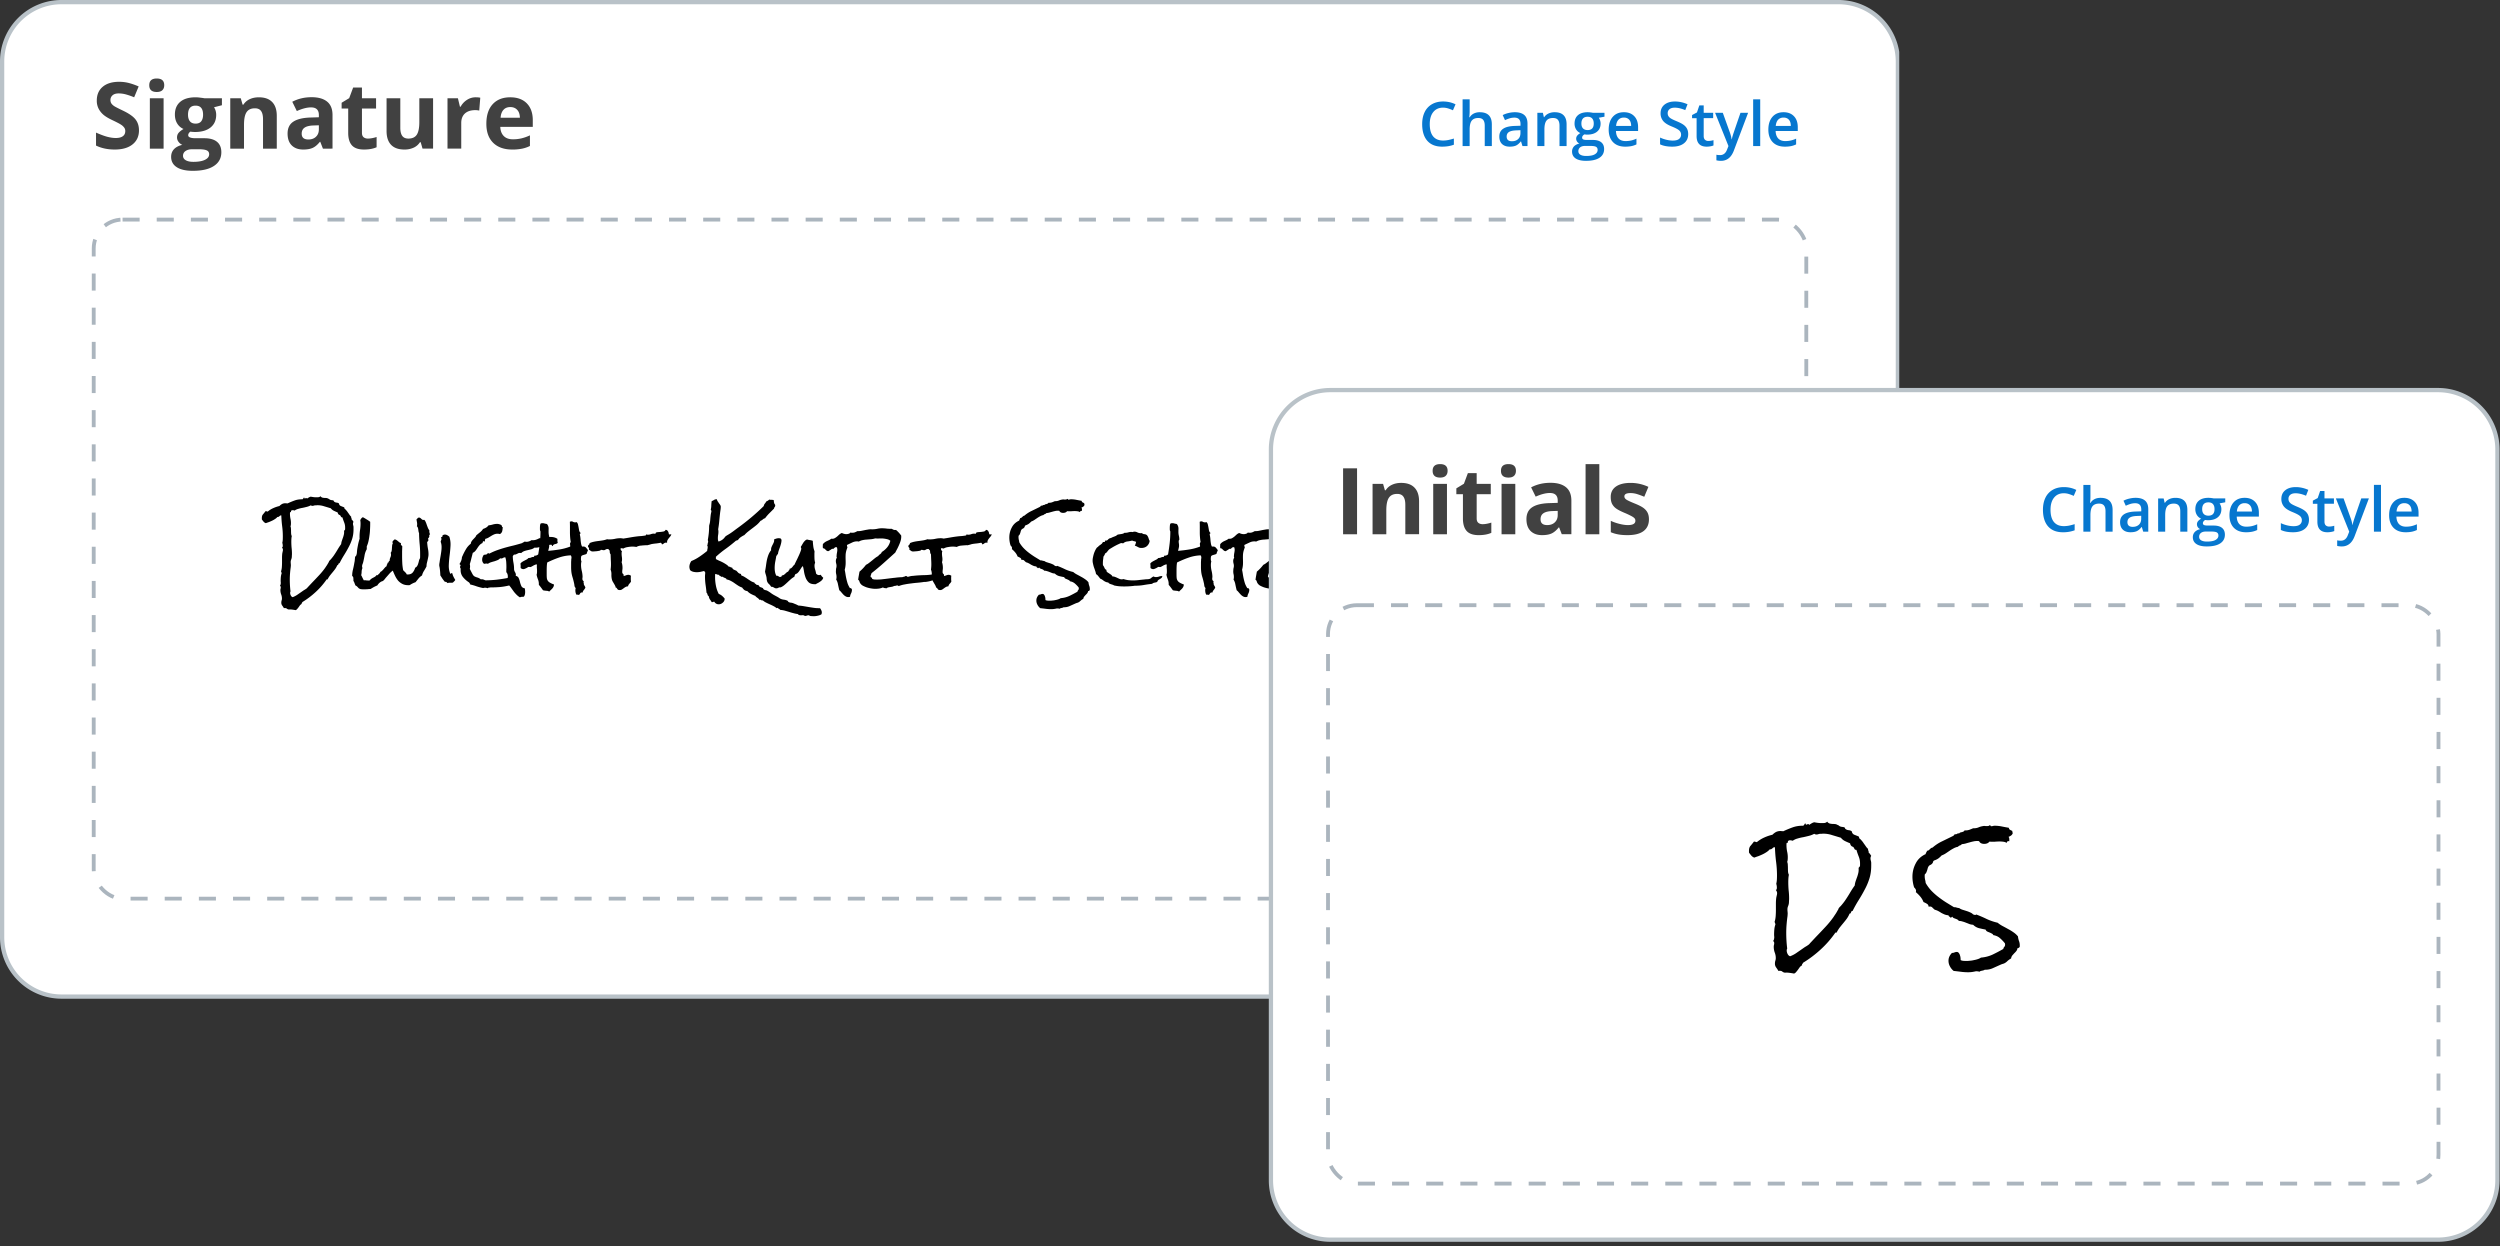 <svg width="325" height="162" fill="none" xmlns="http://www.w3.org/2000/svg"><rect width="100%" height="100%" fill="#333333" stroke="none"/><g clip-path="url(#clip0_2346_38971)"><path d="M246.723 121.832a7.723 7.723 0 01-7.723 7.723H8a7.723 7.723 0 01-7.723-7.723V8A7.723 7.723 0 018 .277h231A7.723 7.723 0 01246.723 8v113.832z" fill="#fff" stroke="#B9C2C8" stroke-width=".555"/><path d="M18.067 16.944c0 .773-.279 1.383-.837 1.828-.555.445-1.329.668-2.32.668-.915 0-1.723-.172-2.427-.516v-1.687c.579.258 1.067.44 1.465.545.403.105.77.158 1.102.158.398 0 .703-.076.914-.229.215-.152.322-.378.322-.68a.737.737 0 00-.14-.445 1.533 1.533 0 00-.417-.38c-.18-.122-.548-.315-1.107-.58-.523-.247-.916-.483-1.178-.71a2.661 2.661 0 01-.627-.79 2.257 2.257 0 01-.234-1.055c0-.758.256-1.354.768-1.787.515-.434 1.226-.65 2.132-.65.446 0 .87.052 1.272.157.406.106.83.254 1.271.446l-.586 1.412a8.504 8.504 0 00-1.136-.393 3.615 3.615 0 00-.88-.111c-.343 0-.607.08-.79.24a.792.792 0 00-.276.627c0 .16.037.301.112.422.074.117.191.232.351.346.164.11.55.308 1.155.597.8.383 1.35.768 1.646 1.155.297.383.445.853.445 1.412zm1.336-5.865c0-.582.325-.873.973-.873.648 0 .973.29.973.873 0 .277-.082.494-.247.65-.16.152-.402.229-.726.229-.649 0-.973-.293-.973-.88zm1.864 8.244H19.48v-6.551h1.787v6.55zm7.582-6.551v.908l-1.026.264c.188.293.282.62.282.984 0 .703-.247 1.252-.739 1.647-.488.39-1.168.586-2.039.586l-.322-.018-.264-.03c-.183.141-.275.298-.275.47 0 .257.328.386.984.386h1.114c.718 0 1.265.154 1.64.463.379.309.569.762.569 1.36 0 .765-.32 1.359-.962 1.78-.636.423-1.552.634-2.747.634-.915 0-1.614-.16-2.098-.48-.48-.317-.72-.763-.72-1.337 0-.394.122-.724.368-.99s.608-.455 1.084-.568a1.205 1.205 0 01-.48-.381.924.924 0 01-.205-.569c0-.25.072-.457.216-.62.145-.169.354-.333.627-.493a1.776 1.776 0 01-.82-.715c-.2-.328-.299-.715-.299-1.16 0-.715.233-1.268.698-1.658.464-.39 1.129-.586 1.992-.586.183 0 .4.018.65.053.254.03.416.054.486.07h2.286zm-5.057 7.476c0 .247.117.44.352.58.238.141.57.212.996.212.64 0 1.142-.088 1.505-.264.364-.176.545-.416.545-.72 0-.247-.107-.417-.322-.51-.215-.094-.547-.141-.996-.141h-.926c-.328 0-.603.076-.826.228a.723.723 0 00-.328.616zm.65-5.332c0 .356.08.637.24.844.165.207.413.31.745.31.336 0 .582-.103.738-.31.156-.207.234-.488.234-.844 0-.789-.324-1.183-.972-1.183-.657 0-.985.394-.985 1.183zm11.538 4.407h-1.788v-3.826c0-.473-.084-.827-.252-1.061-.167-.238-.435-.357-.802-.357-.5 0-.862.168-1.084.503-.223.333-.334.885-.334 1.659v3.082h-1.787v-6.551h1.365l.24.838h.1c.199-.316.472-.555.82-.715.352-.164.75-.246 1.195-.246.762 0 1.34.207 1.735.621.394.41.592 1.004.592 1.781v4.272zm6 0l-.346-.89h-.047c-.3.378-.611.642-.932.79-.316.145-.73.217-1.242.217-.629 0-1.125-.18-1.488-.54-.36-.358-.54-.87-.54-1.534 0-.696.243-1.207.727-1.535.489-.332 1.223-.516 2.203-.551l1.137-.035v-.287c0-.665-.34-.997-1.02-.997-.523 0-1.138.159-1.845.475l-.592-1.207c.754-.394 1.59-.592 2.508-.592.879 0 1.553.192 2.021.574.47.383.703.965.703 1.746v4.366H41.98zm-.528-3.035l-.691.023c-.52.016-.907.11-1.16.281-.254.172-.381.434-.381.785 0 .504.289.756.867.756.414 0 .744-.119.99-.357.25-.238.375-.555.375-.95v-.538zm6.381 1.728c.313 0 .688-.068 1.125-.205v1.33c-.445.2-.992.299-1.64.299-.715 0-1.237-.18-1.565-.54-.324-.362-.486-.905-.486-1.628v-3.158h-.856v-.756l.984-.598.516-1.383h1.143v1.395h1.834v1.342h-1.834v3.158c0 .254.07.441.21.563.145.12.335.181.569.181zm7.096 1.307l-.24-.838h-.094a1.904 1.904 0 01-.815.709 2.809 2.809 0 01-1.2.246c-.77 0-1.35-.205-1.741-.615-.39-.414-.586-1.008-.586-1.781v-4.272h1.787v3.826c0 .473.084.828.252 1.067.168.234.435.351.803.351.5 0 .861-.166 1.084-.498.222-.336.334-.89.334-1.664v-3.082H56.3v6.55h-1.371zm6.902-6.674c.242 0 .443.018.604.053l-.135 1.675a2.05 2.05 0 00-.527-.058c-.57 0-1.016.146-1.337.44-.316.292-.474.702-.474 1.23v3.334h-1.787v-6.551h1.353l.264 1.101h.088c.203-.367.476-.662.82-.884a2.03 2.03 0 011.131-.34zm4.506 1.271c-.379 0-.676.121-.89.364-.216.238-.339.578-.37 1.02h2.508c-.008-.442-.123-.782-.346-1.02-.222-.243-.523-.364-.902-.364zm.252 5.52c-1.055 0-1.879-.291-2.473-.873-.593-.582-.89-1.406-.89-2.473 0-1.097.273-1.945.82-2.543.55-.601 1.31-.902 2.28-.902.925 0 1.646.264 2.161.79.516.528.774 1.257.774 2.187v.867h-4.225c.02.508.17.904.451 1.19.282.284.676.427 1.184.427a4.92 4.92 0 001.119-.123 5.596 5.596 0 001.102-.393v1.383a4.112 4.112 0 01-1.002.346 6.165 6.165 0 01-1.301.117z" fill="#414141"/><path d="M187.594 13.995c-.536 0-.958.19-1.266.57-.307.38-.46.905-.46 1.575 0 .7.147 1.23.441 1.59.297.359.725.539 1.285.539.242 0 .477-.024.703-.07a8.61 8.61 0 00.707-.188v.8c-.448.17-.955.254-1.523.254-.836 0-1.478-.252-1.926-.757-.448-.508-.672-1.233-.672-2.176 0-.594.108-1.113.324-1.559a2.34 2.34 0 01.946-1.023c.411-.237.894-.356 1.449-.356.583 0 1.122.123 1.617.367l-.336.778a4.773 4.773 0 00-.613-.238 2.15 2.15 0 00-.676-.106zm6.344 4.992h-.922v-2.656c0-.333-.068-.582-.203-.746-.133-.164-.345-.246-.637-.246-.385 0-.669.116-.851.348-.18.229-.27.614-.27 1.156v2.144h-.918V12.91h.918v1.543c0 .248-.016.512-.047.793h.059c.125-.208.298-.37.519-.484a1.69 1.69 0 01.782-.172c1.046 0 1.57.527 1.57 1.582v2.816zm3.98 0l-.183-.601h-.032c-.208.263-.418.442-.628.539-.211.094-.482.14-.813.14-.424 0-.756-.114-.996-.343-.237-.23-.356-.554-.356-.973 0-.445.166-.781.497-1.008.33-.226.834-.35 1.511-.37l.746-.024v-.23c0-.277-.065-.483-.195-.618-.128-.138-.327-.207-.598-.207a2.07 2.07 0 00-.636.098 4.804 4.804 0 00-.586.23l-.297-.656c.234-.123.491-.215.769-.277a3.43 3.43 0 01.789-.098c.55 0 .964.12 1.243.36.281.239.422.615.422 1.128v2.91h-.657zm-1.367-.625c.333 0 .6-.092.801-.277.203-.188.305-.45.305-.785v-.375l-.555.023c-.432.016-.748.089-.945.219-.196.128-.293.324-.293.59 0 .192.057.342.171.45.115.103.287.155.516.155zm7.106.625h-.922v-2.656c0-.333-.068-.582-.203-.746-.133-.164-.345-.246-.637-.246-.388 0-.672.114-.852.344-.179.229-.269.613-.269 1.152v2.152h-.918v-4.32h.719l.128.566h.047c.131-.205.315-.364.555-.476a1.86 1.86 0 01.797-.168c1.036 0 1.555.527 1.555 1.582v2.816zm4.925-4.32v.504l-.738.137a1.332 1.332 0 01.234.758c0 .445-.153.795-.46 1.05-.308.255-.731.383-1.27.383-.138 0-.263-.01-.375-.031-.198.122-.297.265-.297.43a.24.24 0 00.137.222c.094.05.264.074.512.074h.753c.477 0 .839.102 1.086.305.248.203.371.496.371.879 0 .49-.201.867-.605 1.133-.404.265-.987.398-1.75.398-.589 0-1.038-.104-1.348-.312-.31-.209-.464-.506-.464-.89a.96.96 0 01.25-.673c.169-.18.404-.304.707-.375a.706.706 0 01-.305-.25.653.653 0 01-.117-.367.63.63 0 01.136-.41c.092-.112.227-.223.407-.332a1.215 1.215 0 01-.547-.469 1.405 1.405 0 01-.207-.766c0-.468.147-.832.441-1.09.297-.257.719-.386 1.266-.386.122 0 .25.009.383.027.135.016.237.033.304.051h1.496zm-3.394 4.992c0 .198.088.35.265.457.18.107.431.16.754.16.5 0 .873-.071 1.118-.215.244-.143.367-.333.367-.57 0-.187-.068-.321-.203-.402-.133-.078-.382-.117-.746-.117h-.696c-.263 0-.472.06-.629.183a.617.617 0 00-.23.504zm.394-3.594c0 .271.069.48.207.625.141.146.342.22.602.22.531 0 .797-.285.797-.852 0-.282-.067-.498-.199-.649-.131-.154-.33-.23-.598-.23-.266 0-.467.075-.606.226-.135.151-.203.371-.203.66zm5.692 3c-.672 0-1.198-.195-1.578-.585-.378-.394-.567-.934-.567-1.622 0-.705.176-1.26.528-1.664.351-.403.834-.605 1.449-.605.57 0 1.021.173 1.351.52.331.346.496.822.496 1.43v.495h-2.878c.013.42.126.742.339.969.214.224.515.336.903.336.255 0 .492-.024.711-.07.221-.05.458-.13.711-.243v.747a2.824 2.824 0 01-.68.226 4.164 4.164 0 01-.785.066zm-.168-3.78c-.292 0-.526.092-.703.277-.175.184-.279.454-.313.808h1.961c-.005-.357-.091-.626-.258-.809-.166-.184-.396-.277-.687-.277zm8.359 2.151c0 .508-.183.907-.551 1.196-.367.289-.873.433-1.519.433-.646 0-1.175-.1-1.586-.3v-.883c.26.122.536.219.828.289.294.07.568.105.82.105.37 0 .642-.07.817-.21a.686.686 0 00.265-.567.708.708 0 00-.242-.543c-.161-.148-.495-.324-1-.527-.521-.211-.888-.452-1.101-.723a1.527 1.527 0 01-.321-.976c0-.477.17-.852.508-1.126.339-.273.793-.41 1.363-.41.547 0 1.092.12 1.633.36l-.297.761c-.507-.213-.961-.32-1.359-.32-.302 0-.531.067-.688.2a.643.643 0 00-.234.519.74.74 0 00.094.383.963.963 0 00.308.297c.144.093.401.217.774.37.419.175.726.338.922.489.195.151.338.322.429.512.092.19.137.414.137.671zm2.617.887c.224 0 .448-.035.672-.105v.691a1.87 1.87 0 01-.394.11 2.576 2.576 0 01-.496.046c-.87 0-1.305-.458-1.305-1.375v-2.328h-.59v-.406l.633-.336.312-.914h.567v.961h1.23v.695h-1.23v2.313c0 .221.054.385.164.492a.616.616 0 00.437.156zm.883-3.656h1l.879 2.45c.133.348.221.676.266.984h.031c.023-.144.066-.317.129-.52.062-.206.393-1.177.992-2.914h.992l-1.847 4.894c-.336.899-.896 1.348-1.68 1.348-.203 0-.401-.022-.594-.066v-.727c.138.032.296.047.473.047.443 0 .754-.256.933-.77l.161-.406-1.735-4.32zm5.863 4.32h-.918V12.91h.918v6.078zm3.204.078c-.672 0-1.198-.195-1.579-.585-.377-.394-.566-.934-.566-1.622 0-.705.176-1.26.527-1.664.352-.403.835-.605 1.45-.605.57 0 1.02.173 1.351.52.331.346.496.822.496 1.43v.495h-2.879c.013.42.127.742.34.969.214.224.515.336.903.336.255 0 .492-.024.71-.07.222-.05.459-.13.711-.243v.747c-.224.106-.45.182-.679.226a4.164 4.164 0 01-.785.066zm-.168-3.78c-.292 0-.526.092-.704.277-.174.184-.278.454-.312.808h1.961c-.005-.357-.091-.626-.258-.809-.167-.184-.396-.277-.687-.277z" fill="#0777CF"/><rect x="12.183" y="28.547" width="222.635" height="88.274" rx="3.75" stroke="#ABB5BE" stroke-width=".5" stroke-dasharray="2.22 2.22"/><path d="M45.957 68.82c0 .446-.059.856-.176 1.23-.117.376-.27.735-.457 1.079-.18.344-.375.683-.586 1.02-.21.335-.41.69-.597 1.066-.047 0-.082.012-.106.035a.512.512 0 00-.047.094.265.265 0 01-.047.094c-.015.023-.047.035-.093.035a2.49 2.49 0 01-.27.492c-.11.148-.226.297-.351.445-.118.14-.235.285-.352.434-.11.148-.207.308-.293.48h-.117a9.616 9.616 0 01-1.43 1.64 10.9 10.9 0 01-1.722 1.302.294.294 0 01-.07.117c-.032.031-.04.074-.024.129a.821.821 0 00-.223.175l-.164.235a2.433 2.433 0 01-.176.222.499.499 0 01-.222.176 6.246 6.246 0 00-.657-.093h-.14a.357.357 0 01-.13 0 .455.455 0 01-.222-.106c-.054-.047-.137-.07-.246-.07a.557.557 0 00-.129.011 3.583 3.583 0 00-.222-.34.611.611 0 01-.118-.363c0-.101.012-.195.035-.28a.784.784 0 00.047-.27 1.5 1.5 0 00-.105-.551 1.666 1.666 0 01-.094-.551c0-.063.008-.121.024-.176a.77.77 0 00.023-.187.244.244 0 00-.094-.188.37.37 0 01.047-.117.246.246 0 00.035-.129.562.562 0 00.012-.2 2.142 2.142 0 01-.012-.21c0-.164.008-.328.024-.492a1.98 1.98 0 01.105-.48.618.618 0 00-.035-.13l-.047-.117a2.3 2.3 0 00.106-.55 8.31 8.31 0 00.023-.61V72.5c0-.203.012-.394.035-.574l.047-.223a.776.776 0 00.035-.222.363.363 0 00-.035-.165.612.612 0 00-.094-.152c.055-.016.086-.047.094-.094a.978.978 0 00.012-.14c0-.11-.02-.23-.059-.364a2.33 2.33 0 00.059-.398 10.11 10.11 0 00-.082-1.793c-.055-.453-.09-.91-.106-1.371h-.035a.21.21 0 00-.129.035.88.88 0 00-.093.082 1.238 1.238 0 01-.106.07.273.273 0 01-.14.012c-.094.11-.204.203-.329.281a2.908 2.908 0 01-.375.211c-.133.063-.27.121-.41.176a14.7 14.7 0 00-.398.14.686.686 0 01-.282-.187 7.011 7.011 0 01-.222-.281.386.386 0 01-.012-.094v-.093c0-.22.05-.383.152-.493.102-.117.211-.254.328-.41h.06c.038 0 .073.008.105.024a.167.167 0 00.093.023h.035a3.02 3.02 0 01.715-.445c.258-.118.524-.207.797-.27a1.51 1.51 0 01.352-.27.957.957 0 01.562-.081c.055 0 .102.004.14.011.321-.148.622-.273.903-.375.29-.11.621-.164.996-.164.047 0 .078-.012.094-.035a.466.466 0 00.059-.07.74.74 0 01.047-.082c.015-.024.043-.035.082-.035 0 .015.004.039.011.07.008.031.028.047.059.047a.144.144 0 00.082-.024.172.172 0 01.105-.035c.04 0 .067.027.082.082.086-.055.168-.105.246-.152a.941.941 0 01.258-.106c.117.024.235.043.352.059a3.025 3.025 0 00.656.012.482.482 0 00.246-.118c.032-.007.047.008.047.047.07.063.145.106.223.13.078.015.16.027.246.035.086 0 .172.003.258.011a.497.497 0 01.234.082.32.32 0 01.152.082c.04.031.09.059.153.082.047.016.11.028.187.035a.463.463 0 01.188.047c.039.016.058.043.058.082.008.032.032.059.07.082.071.055.165.09.282.106a.572.572 0 01.305.105c.03.172.117.286.257.34.141.055.278.11.41.164a.163.163 0 01.047.164c.094.07.176.149.246.235.079.086.149.18.212.28.07.095.136.188.199.282.062.094.136.18.222.258-.008.07 0 .125.024.164.031.04.039.098.023.176.094.086.18.199.258.34a.414.414 0 00-.07.234.81.81 0 00.035.234.813.813 0 01.035.235v.27zm-1.09-.257c0-.227-.043-.446-.129-.657a7.87 7.87 0 01-.222-.644c-.102 0-.168-.035-.2-.106a.392.392 0 00-.14-.199c-.149-.031-.242-.144-.282-.34a8.165 8.165 0 01-.48-.21 1.123 1.123 0 01-.41-.329 102.58 102.58 0 00-.856-.258 2.726 2.726 0 00-.867-.14.93.93 0 00-.152.011h-.117a.629.629 0 00-.2.036.632.632 0 01-.199.035.378.378 0 01-.21-.07 2.14 2.14 0 01-.516.199c-.18.046-.364.09-.551.128a4.359 4.359 0 00-.55.13c-.18.046-.34.12-.481.222a.942.942 0 00-.258-.047.256.256 0 00-.164.047.113.113 0 00-.047.059c0 .023-.004.05-.012.082a.08.08 0 01-.023.058c-.016.016-.047.02-.094.012a.43.43 0 01-.012.106v.105c0 .203.02.406.059.61a2.552 2.552 0 01.059.82c-.008.07-.024.14-.047.21a.789.789 0 01.058.305c.008.11.012.219.012.328 0 .11.004.22.012.328a.78.78 0 00.082.293c-.024.118-.04.235-.047.352a5.288 5.288 0 00-.012.352c0 .273.012.543.035.808.032.266.047.535.047.809 0 .07-.004.144-.012.223 0 .078-.004.156-.011.234-.016.101-.043.2-.082.293a.784.784 0 00-.059.305c0 .07.004.144.012.222.008.07.011.145.011.223a.386.386 0 01-.011.094v.082c-.04.273-.07.55-.094.832-.023.28-.035.558-.035.832a12.801 12.801 0 00.094 1.535.372.372 0 00-.047.187c0 .11.027.22.082.328a.425.425 0 00.246.235c.25-.094.48-.219.691-.375.219-.149.438-.301.657-.457.054-.04.136-.09.246-.153.109-.07.183-.12.222-.152a.53.53 0 00.094-.094 1.43 1.43 0 01.105-.117l.516-.55c.297-.305.59-.614.879-.926.297-.313.57-.645.82-.996.07-.11.141-.215.211-.317.07-.11.137-.223.2-.34a.412.412 0 00.07-.129.32.32 0 01.082-.14.882.882 0 01.082-.094.53.53 0 00.094-.094 6.75 6.75 0 00.363-.457c.172-.25.332-.5.48-.75a9.03 9.03 0 01.493-.761c.015-.157.046-.301.093-.434.047-.14.094-.274.14-.399a3.52 3.52 0 00.118-.41c.031-.14.04-.297.024-.469a1 1 0 01.093-.117c.032-.023.047-.07.047-.14v-.2zm11.04.949h-.048a.05.05 0 00-.047 0 .038.038 0 00-.023.035.646.646 0 01.023.129.36.36 0 01-.093.246c-.055.062-.082.117-.082.164 0 .023.011.043.035.058l.07.036a1.024 1.024 0 00-.105.152.66.66 0 01-.106.14c.016.274.047.544.094.81.055.257.082.519.082.784 0 .133-.016.266-.047.399a8.67 8.67 0 01-.082.387l-.094.386a2.089 2.089 0 00-.035.387c-.101.203-.21.398-.328.586-.117.18-.203.379-.258.598-.18.109-.336.246-.468.41l-.376.469a3.06 3.06 0 00-.75.374.543.543 0 01-.105.012h-.094c-.297 0-.55-.055-.761-.164a1.958 1.958 0 01-.551-.422 3 3 0 01-.387-.61c-.11-.226-.21-.46-.305-.702-.18.133-.343.285-.492.457-.14.164-.285.328-.433.492a6.72 6.72 0 01-.176.223.772.772 0 01-.188.175 1.358 1.358 0 01-.105.047.818.818 0 00-.106.036 1.39 1.39 0 00-.515.503 4.836 4.836 0 00-.457.211c-.14.078-.278.16-.41.246a8.37 8.37 0 00-.446.036c-.14.007-.281.011-.422.011a2.13 2.13 0 01-.468-.035.883.883 0 01-.211-.105 3.404 3.404 0 01-.153-.164.801.801 0 00-.28-.2l-.118-.304a.95.95 0 00-.14-.282v-.164c0-.07-.005-.136-.012-.199a.362.362 0 00-.036-.164.175.175 0 00-.117-.105c0-.29.035-.575.106-.856.07-.281.129-.566.175-.855a2.56 2.56 0 00.07-.504.66.66 0 00.013-.13.44.44 0 01.023-.14.247.247 0 01.082-.117.251.251 0 00.082-.14c.04-.11.063-.231.07-.364a5.17 5.17 0 01.035-.375c.04-.234.083-.469.13-.703.054-.234.117-.465.187-.691a.543.543 0 01-.012-.106v-.117c0-.297.02-.586.059-.867.047-.282.07-.57.07-.867 0-.141-.012-.29-.035-.446.039-.078.082-.148.129-.21a.55.55 0 01.21-.165c.165.086.325.18.481.281.164.094.32.2.469.317v.281c0 .227-.008.469-.023.727a6.41 6.41 0 01-.07.762 7.485 7.485 0 01-.13.75 3.348 3.348 0 01-.222.667v.375a2.43 2.43 0 00-.282.786c-.046.273-.101.547-.164.82a1.626 1.626 0 01-.093.305.844.844 0 00-.07.304c0 .04.003.078.011.118a.659.659 0 01.035.117c-.062.14-.097.293-.105.457 0 .156-.02.312-.059.468.063.102.117.211.164.329.055.109.114.222.176.34l.117-.012c.07 0 .145.007.223.023.078.008.152.012.222.012h.118l.117-.024a.514.514 0 01.187-.199c.078-.055.157-.101.235-.14a1.72 1.72 0 00.234-.13.513.513 0 00.188-.199h.164a.686.686 0 01.082-.093c.047-.04.09-.078.129-.118a.595.595 0 00.093-.117c.032-.039.043-.07.035-.093a.717.717 0 00.235-.153c.07-.07.137-.14.2-.21.062-.079.124-.153.187-.223a.822.822 0 01.222-.176.13.13 0 01-.011-.059c0-.07.02-.125.058-.164.047-.039.059-.11.035-.21l.035.011c.04 0 .067-.012.082-.035a.26.26 0 00.036-.082.757.757 0 01.047-.082.15.15 0 01.093-.059v-.023a1 1 0 01.082-.399.879.879 0 00.094-.398.666.666 0 00-.047-.223.512.512 0 00.13-.27c.023-.1.034-.206.034-.316l.024-.328a.778.778 0 01.093-.316c0-.078-.027-.133-.082-.164l.141-.188a.607.607 0 01.164-.152h.023a.36.36 0 01.223.07.91.91 0 01.188.14c.062.048.125.098.187.153a.67.67 0 00.211.106v.257a.328.328 0 01.176.164l-.024.633v.621c0 .313.008.625.024.938.016.304.055.61.117.914l.258.258a.85.85 0 01.21.293h.141c.274 0 .485-.086.633-.258a1.62 1.62 0 00.317-.621.562.562 0 00.258-.223c.062-.101.109-.21.14-.328.04-.117.07-.234.094-.352.031-.125.078-.234.14-.328a3.39 3.39 0 00.012-.28v-.294c0-.453-.023-.902-.07-1.348a19.68 19.68 0 01-.07-1.347.83.83 0 01-.07-.223l-.036-.258a.736.736 0 00-.059-.234.265.265 0 00-.117-.164.984.984 0 00.035-.281c0-.102-.011-.204-.035-.305a4.148 4.148 0 00-.058-.305.971.971 0 00.152-.164c.04-.055.105-.082.2-.082.054 0 .1.016.14.047a.84.84 0 01.129.106c.039.039.078.074.117.105a.29.29 0 00.164.047h.047a.222.222 0 01.07-.012.88.88 0 01.188.293c.054.117.101.242.14.375l.141.375c.055.125.121.238.2.34a.221.221 0 01-.013.07v.059c0 .07.012.14.036.21.023.071.043.141.058.212zm3.28 5.882a.993.993 0 01-.14.176 1.406 1.406 0 00-.152.153.473.473 0 01-.188.035h-.188a.578.578 0 00-.163 0 .159.159 0 00-.118.047.251.251 0 01-.14-.082c-.032-.047-.086-.075-.164-.082a.19.19 0 00-.094 0 4.368 4.368 0 01-.328-.422c-.094-.149-.184-.29-.27-.422a8.505 8.505 0 00-.07-.879c-.008-.07-.02-.14-.035-.211a2.154 2.154 0 01-.035-.2c0-.077.004-.151.011-.222a2.97 2.97 0 00.035-.21c.032-.227.067-.45.106-.669.039-.219.074-.441.105-.668a4.06 4.06 0 00.047-.632 1.86 1.86 0 00-.105-.633l-.012-.059a1.23 1.23 0 01.047-.152.492.492 0 00.047-.153c.015-.086-.004-.148-.059-.187.024-.063.063-.102.117-.117.055-.024.086-.07.094-.14a.19.19 0 000-.095 1.73 1.73 0 01.188-.058.352.352 0 01.199-.012.63.63 0 01.27.106c.078.046.152.101.222.163.125.375.176.774.152 1.196-.023.414-.062.832-.117 1.254-.054.422-.09.836-.105 1.242-.016.398.047.77.187 1.113l.024.012a.086.086 0 00.093-.035c.024-.04.055-.055.094-.047a.215.215 0 00.059.023c.031.157.082.305.152.446.07.14.149.28.234.421zm13.325-4.875a.247.247 0 01-.14.153 1.5 1.5 0 01-.2.059.63.63 0 00-.2.082c-.054.03-.09.085-.105.164l-.023.011c-.031 0-.055-.007-.07-.023a.462.462 0 00-.06-.117c-.007-.024-.023-.035-.046-.035a1.44 1.44 0 00-.258.023 1.188 1.188 0 01-.234.023.996.996 0 01-.317-.046.12.12 0 00-.093.105c0 .055-.024.09-.07.105a.377.377 0 01-.141.024.39.39 0 00-.164.012l-.375.093c-.125.032-.25.047-.375.047a.699.699 0 01-.153-.011c-.117.093-.25.164-.398.21-.149.04-.305.079-.469.118a3.496 3.496 0 00-.469.128 1.11 1.11 0 00-.398.258.69.69 0 00-.164-.023.513.513 0 00-.27.07 7.29 7.29 0 01-.246.117.314.314 0 01-.117.024.412.412 0 00-.129.023.142.142 0 00-.094.082.186.186 0 01-.07.094c0 .281.027.563.082.844a4.2 4.2 0 01.082.832v.047a.935.935 0 00.129.375.62.62 0 01.106.34.412.412 0 01-.024.129c.203.046.336.152.398.316.07.156.126.328.165.516.046.18.105.347.175.503.079.157.227.254.446.293a2.576 2.576 0 01.046.481c0 .11-.011.215-.035.316a.682.682 0 01-.14.293 4.332 4.332 0 01-.258.012.708.708 0 00-.246.07 2.178 2.178 0 01-.422-.328 5.255 5.255 0 01-.34-.375l-.305-.422a4.337 4.337 0 00-.328-.422 8.248 8.248 0 01-1.254.211 16.71 16.71 0 01-1.265.047c-.016.016-.04.024-.07.024a.386.386 0 00-.094.011.126.126 0 00-.07.024c-.016.008-.02.027-.012.058a.48.48 0 00-.188-.058.728.728 0 00-.176-.024.59.59 0 00-.117.012.227.227 0 00-.117.035 6.426 6.426 0 01-.867-.222 6.148 6.148 0 00-.844-.246c0-.063-.016-.106-.047-.13a.409.409 0 01-.082-.128 3.158 3.158 0 01-.832-.739c-.219-.289-.308-.64-.27-1.054l-.081-.164c0-.125.027-.215.082-.27a.541.541 0 00-.164-.164c.07-.11.132-.223.187-.34.055-.117.094-.242.117-.375a.537.537 0 00.012-.105c0-.031.008-.067.023-.106a.863.863 0 01.07-.152 1.75 1.75 0 01.071-.164c.125-.266.262-.52.41-.762.156-.25.352-.465.586-.644a.685.685 0 01.117-.328c.063-.094.13-.176.2-.247.078-.078.152-.156.222-.234a.748.748 0 00.176-.281c.156-.133.313-.262.469-.387.164-.125.3-.273.41-.445.14-.047.273-.106.398-.176.125-.078.23-.176.317-.293.187-.016.37-.05.55-.106a2.11 2.11 0 01.586-.081c.086 0 .188.019.305.058.125.031.219.09.281.176a.131.131 0 01.012.058l.012.059.023.047c.016.008.04.008.07 0 0 .172-.019.348-.058.527a.6.6 0 01-.305.399 1.11 1.11 0 00-.761.047c-.125.054-.25.12-.375.199-.118.07-.239.144-.364.222-.125.07-.258.121-.398.153a5.493 5.493 0 01-.047.176.407.407 0 00.012.164.306.306 0 01-.094-.012c-.016-.016-.043-.023-.082-.023-.055 0-.094.03-.117.093a1.202 1.202 0 01-.047.153 1.004 1.004 0 00-.375.27c-.094.109-.184.23-.27.362a3.84 3.84 0 01-.258.364.923.923 0 01-.351.27c-.063.25-.125.495-.188.738a8.35 8.35 0 01-.199.726 1.2 1.2 0 01.035.293c0 .125-.011.238-.035.34.04.062.078.137.117.222l.141.27c.047.094.094.18.14.258a.901.901 0 00.153.176c.086.062.219.12.398.175.18.047.34.13.48.246h.06a.193.193 0 01.058-.011c.094 0 .195.023.305.07.11.047.18.07.21.07.438 0 .915-.027 1.43-.082.516-.062.993-.136 1.43-.222a.922.922 0 00-.023-.492.614.614 0 00-.153-.258v-.352c.008-.117.012-.234.012-.351a8.75 8.75 0 00-.023-.621 2.48 2.48 0 00-.118-.61h-.023a.514.514 0 00-.281.082.472.472 0 01-.246.07.19.19 0 01-.118-.035.885.885 0 01-.34.246 5.294 5.294 0 01-.421.153 9.441 9.441 0 00-.446.129 1.36 1.36 0 00-.386.199.5.5 0 00-.176-.035c-.055 0-.11.004-.164.011a4.089 4.089 0 01-.164.024.666.666 0 01-.246-.528c0-.109.015-.214.047-.316.039-.11.09-.21.152-.305a.269.269 0 01.14-.035l.165-.023a.396.396 0 00.129-.059c.039-.023.062-.066.07-.129.023.024.043.035.058.035a.104.104 0 00.047-.011.104.104 0 01.047-.012c.016 0 .028.008.035.023.016.016.024.032.024.047.336-.18.68-.332 1.031-.457.352-.125.707-.238 1.066-.34a28.51 28.51 0 011.102-.28c.367-.094.73-.196 1.09-.305a.584.584 0 01.176-.106.455.455 0 00.164-.105.395.395 0 00.199.046c.11 0 .226-.019.351-.058a1.31 1.31 0 00.329-.164.34.34 0 00.082.012h.082c.156 0 .3-.024.433-.07.14-.048.278-.11.41-.188h.059c.242 0 .48-.028.715-.082a3.34 3.34 0 01.738-.082c.32 0 .602.082.844.246v.316a.676.676 0 00.047.152zm3.925 1.008a6.545 6.545 0 01-.093.223c-.031.07-.055.148-.07.234a.702.702 0 01-.188.094 2.769 2.769 0 00-.2.059.863.863 0 00-.198.07.267.267 0 00-.13.117 1.682 1.682 0 00-.035.328c0 .133.024.246.07.34a1.02 1.02 0 00-.046.223 2.247 2.247 0 00-.012.222c0 .258.031.516.094.774.062.25.098.504.105.762a.791.791 0 01-.011.129.779.779 0 00-.012.129c0 .163.062.273.187.328a.21.21 0 00-.035.105.52.52 0 00.024.164.33.33 0 01.011.153c.04.078.079.148.118.21a.52.52 0 01.082.211c-.055.11-.121.211-.2.305a.724.724 0 00-.164.328.432.432 0 00-.105-.012.21.21 0 00-.129.036.408.408 0 00-.082.082.463.463 0 01-.059.105.19.19 0 01-.093.082h-.035a.16.16 0 01-.106-.012.221.221 0 00-.07-.011.385.385 0 00-.094.023.667.667 0 01-.129-.281 1.353 1.353 0 01-.035-.305c0-.11.016-.207.047-.293a.496.496 0 01-.164-.316 2.73 2.73 0 00-.059-.352 9.51 9.51 0 00-.223-.844 3.81 3.81 0 01-.14-.843 4.454 4.454 0 01-.012-.317v-.609c0-.102.004-.2.012-.293 0-.07.004-.137.011-.2a.965.965 0 00.024-.21.452.452 0 00-.094-.27 5.314 5.314 0 00-1.582.305 13.21 13.21 0 00-1.476.621c-.032.18-.051.356-.059.527-.008.172-.012.348-.012.528v.515c0 .196.008.36.024.493a.763.763 0 00.34.527c.195.117.39.207.585.27a.873.873 0 01-.07.304c-.039.078-.09.153-.152.223a2.125 2.125 0 01-.188.187c-.07.063-.14.133-.21.211a.654.654 0 00-.188-.082.82.82 0 00-.2-.023l-.21-.024a1.027 1.027 0 01-.211-.046l-.258-.352a5.547 5.547 0 00-.281-.352v-.105c0-.211-.04-.414-.117-.61a3.271 3.271 0 01-.176-.597c.023-.07.039-.14.047-.211a2.25 2.25 0 00.011-.223c0-.156-.007-.308-.023-.457a2.832 2.832 0 01.012-.445h-.059c-.07 0-.144.02-.223.058-.078.032-.156.07-.234.118l-.21.117a.378.378 0 01-.165.047.221.221 0 01-.07-.012.26.26 0 00-.082-.012.296.296 0 00-.14.047 5.069 5.069 0 00-.177.106l-.21.093a.515.515 0 01-.212.047.507.507 0 01-.328-.14.457.457 0 01-.011-.176v-.176a.629.629 0 00-.036-.2.586.586 0 01.223-.234 1.66 1.66 0 01.281-.164 3.85 3.85 0 01.293-.152.85.85 0 00.258-.21h.07c.11 0 .208-.024.293-.071a.606.606 0 01.317-.059c.039-.015.066-.074.082-.175l.047.011a.671.671 0 00.457-.176c.086-.484.156-.972.21-1.464.055-.493.083-.985.083-1.477a.251.251 0 00-.047-.14.728.728 0 01-.024-.176v-.176c0-.086.004-.176.012-.27.008-.094.028-.187.059-.281a.472.472 0 01.246-.07c.101 0 .199.015.293.047.101.023.199.043.293.058.07.07.12.149.152.235a.76.76 0 01.07.27 1.51 1.51 0 010 .269v.257c0 .172.02.34.059.504.04.164.059.325.059.48 0 .04-.016.071-.047.095-.024.015-.035.066-.035.152s.007.176.023.27c.016.093.023.187.023.28 0 .11-.015.223-.046.34a7.24 7.24 0 00-.083.34c.47-.039.95-.097 1.442-.175a6.893 6.893 0 001.406-.375.163.163 0 00.012-.07.854.854 0 00-.012-.141.93.93 0 01-.011-.153.28.28 0 01.093-.222 6.284 6.284 0 01-.082-.657 9.221 9.221 0 01-.023-.656v-.668c0-.219-.004-.437-.012-.656a.37.37 0 01.2-.059c.085 0 .163.024.234.07a.596.596 0 00.27.06c.07 0 .128-.013.175-.036.086.078.145.18.176.305s.058.254.082.386l.07.399c.031.125.09.227.176.305l.012.035c0 .031-.016.055-.047.07-.032.016-.047.047-.047.094v.047c.031.125.055.254.07.386.016.133.028.27.035.41.016.133.035.266.059.399.023.125.066.242.129.352a.804.804 0 01.152-.012c.156 0 .278.055.363.164.094.102.176.207.246.316zm10.84-2.062a.823.823 0 01-.152.281l-.2.246a1.446 1.446 0 00-.163.258.55.55 0 00-.035.305h-.059a.194.194 0 00-.059-.012.426.426 0 00-.293.094.794.794 0 01-.257.14.651.651 0 00-.059-.129.178.178 0 00-.106-.093c-.187.039-.375.07-.562.093-.188.016-.375.04-.563.07a1.577 1.577 0 00-.257.071c-.086.023-.176.047-.27.07a.48.48 0 01-.152.024.578.578 0 00-.164 0c-.188.008-.39.023-.61.047a1.318 1.318 0 00-.585.175 2.852 2.852 0 00-.504-.047c-.188 0-.395.02-.621.06a1.576 1.576 0 00-.587.198.728.728 0 00-.27-.047c-.015 0-.026.004-.034.012h-.035a.49.49 0 00.023.211.358.358 0 00.153.152.816.816 0 00-.047.282c0 .133.007.265.023.398.024.133.035.266.035.399 0 .148-.02.265-.058.351.078.235.117.485.117.75a1.7 1.7 0 01-.024.282c-.008.085-.011.18-.011.28 0 .087.03.157.093.212a.234.234 0 01.094.199.208.208 0 01-.023.094c.11-.024.214-.055.316-.094a.746.746 0 01.317-.07.43.43 0 01.175.035.561.561 0 01.164.094 4.047 4.047 0 00-.023.128v.387c.008.07.015.148.023.235a1.34 1.34 0 01-.222.292.725.725 0 00-.164.329.616.616 0 00-.317.082 1.688 1.688 0 00-.246.164l-.234.164a.492.492 0 01-.258.07c-.117 0-.2-.016-.246-.047a.478.478 0 01-.106-.117 1.262 1.262 0 00-.07-.106c-.016-.03-.055-.043-.117-.035a.855.855 0 00-.094-.28 2.993 2.993 0 00-.152-.27 4.42 4.42 0 00-.153-.258 1.378 1.378 0 01-.105-.281 2.418 2.418 0 01-.059-.633 1.588 1.588 0 00-.105-.633 4.749 4.749 0 00.047-.668c0-.219-.008-.434-.024-.645l-.023-.668a.532.532 0 01-.106-.234 36.136 36.136 0 00-.023-.27.766.766 0 00-.082-.07.178.178 0 01-.047-.094.478.478 0 00-.422.059.363.363 0 01-.199.07.638.638 0 01-.176-.023.596.596 0 00-.164-.023c-.047 0-.074.011-.082.035 0 .015-.016.03-.047.046a.529.529 0 01-.164.047 7.925 7.925 0 01-.293.047l-.305.024a2.829 2.829 0 01-.187.011c-.125 0-.219-.023-.281-.07a4.19 4.19 0 00-.246-.176.384.384 0 00.023-.093.253.253 0 00-.07-.188c-.047-.055-.07-.102-.07-.14 0-.087.035-.153.105-.2.063-.047.098-.12.105-.222a2.78 2.78 0 01.551-.176c.188-.04.38-.07.574-.094.196-.023.387-.05.575-.082.195-.031.386-.082.574-.152l.152.023h.164c.235 0 .465-.023.692-.07a3.11 3.11 0 01.714-.082 1.513 1.513 0 01.375.047c.313-.047.622-.098.926-.153.313-.054.633-.101.961-.14.156-.016.309-.028.457-.035a9.61 9.61 0 00.469-.06.298.298 0 00.117-.034c.032-.024.047-.067.047-.13a.57.57 0 00.235.048c.132 0 .261-.024.386-.07a1.09 1.09 0 01.387-.07.26.26 0 01.082.01h.07c.055 0 .082-.023.082-.07.008-.054.047-.09.118-.105a1.22 1.22 0 01.234-.035l.316-.024a9.94 9.94 0 00.317-.046.543.543 0 00.222-.094l.082-.13a.347.347 0 01.305.188c.07.11.11.23.117.364a.174.174 0 00.13.047 1.29 1.29 0 01.163-.012h.035zm19.559 10.16c0 .086-.02.168-.059.246-.156.086-.32.145-.492.176a2.12 2.12 0 01-.492.059 3.14 3.14 0 01-.258-.012c-.086 0-.164-.008-.234-.024a.291.291 0 01-.082-.047.157.157 0 00-.094-.035.706.706 0 00-.223.035.538.538 0 01-.222.047.232.232 0 01-.118-.035.254.254 0 00-.105-.047.39.39 0 00-.164-.011 1.248 1.248 0 01-.176.011.732.732 0 01-.234-.035.443.443 0 01-.176-.129 3.551 3.551 0 01-.574-.117 7.607 7.607 0 01-.563-.164l-.562-.164a3.527 3.527 0 00-.574-.094.53.53 0 00-.164-.129.25.25 0 01-.141-.129.197.197 0 00-.082.012c-.016.016-.043.023-.082.023a2.28 2.28 0 00-.434-.28 6.267 6.267 0 00-.469-.223 12.87 12.87 0 01-.468-.223 1.803 1.803 0 01-.422-.281h-.059a.206.206 0 01-.164-.047.236.236 0 00-.152-.047c-.04 0-.07.004-.094.012a.357.357 0 00-.105-.153 2.59 2.59 0 00-.153-.117 1.65 1.65 0 01-.14-.105.288.288 0 01-.106-.13 4.178 4.178 0 01-.574-.257 1.702 1.702 0 01-.48-.375.742.742 0 01-.387-.14 1.59 1.59 0 01-.281-.317 2.242 2.242 0 01-.516-.246 16.49 16.49 0 01-.469-.317 3.283 3.283 0 00-.48-.293 1.778 1.778 0 00-.563-.199c-.008-.055-.031-.093-.07-.117a.397.397 0 00-.14-.07 1.095 1.095 0 00-.141-.059.178.178 0 01-.106-.094h-.07a.222.222 0 00-.07-.011.345.345 0 00-.083.011h-.07l.012-.035c0-.031-.012-.05-.035-.058a.364.364 0 00-.07-.024.259.259 0 01-.083-.035c-.023-.016-.035-.05-.035-.105h-.035a.571.571 0 01-.234-.047 1.027 1.027 0 00-.235-.07 1.378 1.378 0 00-.023.246v.21c0 .352.039.723.117 1.114.078.382.2.726.363 1.03.165.063.305.146.422.247.118.102.23.219.34.352a.633.633 0 01-.234.527.774.774 0 01-.551.223.648.648 0 01-.563-.34.344.344 0 00-.128.023.27.27 0 01-.211.024 3.406 3.406 0 00-.235-.352.94.94 0 01-.14-.41.288.288 0 01-.164-.211.4.4 0 00-.13-.246 16.276 16.276 0 00-.128-1.055 7.968 7.968 0 01-.07-1.055c0-.078.003-.156.011-.234l.024-.258a.313.313 0 00-.07-.105.81.81 0 01-.06-.117c-.156.039-.32.078-.492.117a2.683 2.683 0 01-.503.047 2.08 2.08 0 01-.399-.047 1.055 1.055 0 01-.363-.153c-.063-.039-.106-.109-.129-.21a1.05 1.05 0 01-.047-.282c0-.132.023-.265.07-.398.047-.14.11-.262.188-.363a5.589 5.589 0 001.066-.575c.336-.226.664-.472.985-.738a2.36 2.36 0 01.035-.234.85.85 0 00.035-.247.555.555 0 00-.07-.27.238.238 0 00.07-.176.39.39 0 01.059-.21v-.07a.386.386 0 00-.012-.095.155.155 0 00-.035-.093c.054-.305.097-.606.129-.903a9.56 9.56 0 00.046-.937c0-.024.012-.086.036-.188.03-.11.05-.183.058-.222.031-.18.051-.356.059-.528.016-.18.035-.36.058-.539a2.57 2.57 0 01.047-.246c.024-.102.036-.172.036-.21 0-.056-.012-.09-.036-.106a.465.465 0 01-.047-.106c.047-.18.07-.36.07-.539a6.5 6.5 0 01.048-.55c.132-.055.238-.11.316-.165a.59.59 0 01.34-.082h.023a.722.722 0 00.106.27c.055.078.11.16.164.246.062.078.117.156.164.234.047.07.07.14.07.211 0 .133-.011.277-.035.434-.023.156-.043.3-.058.433-.04.352-.075.7-.106 1.043-.031.336-.078.68-.14 1.032.023.109.034.21.034.304 0 .14-.011.281-.035.422a2.626 2.626 0 00-.023.656.857.857 0 00.07.211 1.53 1.53 0 00.715-.433.774.774 0 00.094-.117.642.642 0 01.117-.13c.078-.062.16-.116.246-.163a8.186 8.186 0 00.856-.575c.195-.148.39-.293.585-.433a31.04 31.04 0 001.676-1.313 27.896 27.896 0 001.594-1.453.623.623 0 01.14-.316c.071-.078.133-.172.188-.281.149-.055.277-.137.387-.247a.932.932 0 00.141.036h.152c.055 0 .105.004.152.011a.27.27 0 01.141.035 3.2 3.2 0 00.035.317.536.536 0 00.141.27v.046a.115.115 0 01.011.047.312.312 0 01-.07.211.352.352 0 00-.082.2l-.609.609a5.624 5.624 0 00-.563.656.374.374 0 00-.164.058 1.652 1.652 0 00-.14.106 1.822 1.822 0 01-.13.094.537.537 0 01-.152.07c-.14.188-.3.36-.48.516-.18.148-.364.293-.551.433-.188.14-.375.285-.563.434-.18.14-.347.297-.504.469a3.351 3.351 0 00-.48.28c-.148.102-.27.231-.363.388h-.059a.126.126 0 00-.094.035.166.166 0 01-.093.023c-.422.367-.86.715-1.313 1.043a12.8 12.8 0 00-1.3 1.055v.293c.132.078.277.152.433.222a4.98 4.98 0 01.891.469c.14.086.261.192.363.317a.13.13 0 01.058-.012c.07 0 .126.023.165.07.039.04.105.051.199.035a.392.392 0 00.21.27c.11.055.22.101.329.14.094.094.18.184.258.27a.598.598 0 00.34.152.422.422 0 01.035.106.262.262 0 00.046.105c.149.047.29.114.422.2.141.086.278.175.41.27.133.085.266.17.399.257.14.078.29.14.445.187a.254.254 0 00.13.164c.07.032.124.079.163.141h.211a.617.617 0 00.094.117.252.252 0 01.082.14c.063.016.133.04.21.071a.865.865 0 01.212.094c.023.023.039.05.047.082a.232.232 0 00.07.082c.047.04.117.07.211.094a.768.768 0 01.258.082c.14.078.277.164.41.258.133.101.273.195.422.28l.457.247c.078.039.148.082.211.129.07.047.14.09.211.129.14.062.289.101.445.117.164.023.313.066.445.129.039.023.067.05.082.082.016.039.043.07.082.094a.749.749 0 00.293.082c.133.015.243.043.329.082.109.047.214.09.316.129.109.047.219.101.328.164.234.015.465.043.691.082l.692.117c.226.039.453.074.68.105.234.032.468.043.703.035 0 .016.007.024.023.024a.194.194 0 00.059.012c.054.086.101.171.14.258a.645.645 0 01.059.269zm.187-4.523a.699.699 0 01-.152.292 1.27 1.27 0 01-.246.212 2.5 2.5 0 01-.281.175 2.149 2.149 0 00-.293.164h-.153c-.328 0-.582-.078-.761-.234a1.675 1.675 0 01-.399-.598 4.081 4.081 0 01-.211-.773 5.945 5.945 0 00-.152-.75 1.01 1.01 0 00-.234.281 6.622 6.622 0 01-.2.305 1.506 1.506 0 01-.222.281.6.6 0 01-.317.176 1.32 1.32 0 01-.082.164.672.672 0 00-.047.176 2.515 2.515 0 00-.468.328 18.67 18.67 0 00-.422.386 9.98 9.98 0 01-.434.387c-.14.117-.301.215-.48.293-.008-.008-.024-.011-.047-.011a.491.491 0 00-.258.07.569.569 0 01-.258.058.444.444 0 01-.176-.035 3.827 3.827 0 01-.152-.082.547.547 0 00-.152-.07.436.436 0 00-.176-.012 1.47 1.47 0 00-.316-.387.817.817 0 01-.235-.421 1.988 1.988 0 01-.035-.211 1.24 1.24 0 00-.023-.235 2.934 2.934 0 00-.094-.351c-.04-.125-.07-.25-.094-.375.04-.211.078-.442.117-.692.032-.257.07-.511.118-.761.054-.258.124-.5.21-.727.094-.234.211-.434.352-.598l-.012-.082a.88.88 0 01.071-.351c.046-.11.097-.215.152-.317a2.76 2.76 0 00.141-.304.62.62 0 00.023-.34c.094-.047.191-.086.293-.117.102-.032.207-.047.316-.047.102 0 .196.015.282.047-.016.062.011.101.082.117v.035c0 .164-.02.324-.059.48a5.216 5.216 0 01-.141.47c-.054.148-.109.3-.164.456a3.04 3.04 0 00-.105.457.113.113 0 00-.07.047l-.024.07a.144.144 0 01-.035.059c-.016.016-.039.024-.07.024-.047.273-.098.546-.153.82a4.63 4.63 0 00-.07.808c0 .164.016.332.047.504s.09.336.176.493l.047-.012a.31.31 0 01.199.058c.054.04.125.079.211.117.062-.015.121-.035.175-.058.055-.031.079-.082.071-.152a.632.632 0 00.258-.07c.07-.048.132-.098.187-.153l.176-.164a.551.551 0 01.223-.117c0-.047.011-.082.035-.106l.07-.07a.192.192 0 00.047-.07.224.224 0 00.012-.13.377.377 0 00.211-.07.765.765 0 00.14-.128c.047-.055.09-.11.129-.165a.531.531 0 01.152-.14c.055-.117.129-.274.223-.469.102-.195.199-.398.293-.61.102-.21.188-.41.258-.597.078-.195.117-.344.117-.445a.174.174 0 00-.035-.106.156.156 0 01-.012-.105v-.035a1.45 1.45 0 00.164-.258c.055-.094.11-.184.164-.27a1.92 1.92 0 01.2-.234c.07-.07.16-.125.269-.164.125.039.25.066.375.082.133.016.258.047.375.094.008.195.027.422.059.68.031.257.086.476.164.655 0 .102-.004.2-.012.293v.282c0 .156.004.316.012.48.015.164.043.317.082.457a.871.871 0 00-.082.375c0 .18.027.352.082.516.054.156.093.324.117.504a.47.47 0 00.492.199.455.455 0 00.094-.035c.062.07.117.14.164.21.055.063.117.122.187.177zm15.375-.141a.418.418 0 01-.128.27 1.317 1.317 0 01-.223.175.595.595 0 00-.117-.012.446.446 0 00-.106-.011 2.026 2.026 0 00-.691.094c-.211.07-.43.12-.656.152a1.151 1.151 0 01-.223.023.579.579 0 00-.199.012c-.25.04-.516.07-.797.094a15.12 15.12 0 00-.844.094 9.67 9.67 0 00-.832.129 3.769 3.769 0 00-.75.21c-.023-.015-.047-.03-.07-.047a.114.114 0 00-.082-.035.702.702 0 00-.223.035.489.489 0 01-.211.024.94.94 0 01-.258.105 19.1 19.1 0 01-.269.047 1.496 1.496 0 00-.258.047.677.677 0 00-.246.13.525.525 0 00-.235-.048c-.085-.008-.144-.039-.175-.093a1.8 1.8 0 01-.575.163 3.69 3.69 0 01-.597.024 4.157 4.157 0 01-.973-.188 3.816 3.816 0 01-.48-.21.993.993 0 01-.34-.305.757.757 0 01-.117-.258.32.32 0 00-.164-.21c.023-.18.05-.356.082-.528l.093-.528a5.613 5.613 0 00.844-.89c.149-.07.285-.157.41-.258.133-.102.262-.203.387-.305.133-.11.262-.215.387-.316.133-.102.273-.191.422-.27a.32.32 0 01.093-.129c.047-.039.094-.074.141-.105.047-.04.09-.078.129-.117a.412.412 0 00.082-.164c.273-.164.512-.371.715-.621a1.91 1.91 0 00.398-.844.984.984 0 00-.457-.211 3.563 3.563 0 00-.515-.082 5.194 5.194 0 00-.493 0 3.654 3.654 0 01-.504-.012c-.171.055-.351.09-.539.106l-.539.046a3.202 3.202 0 00-.539.07 1.62 1.62 0 00-.504.188.38.38 0 01-.093-.011.263.263 0 00-.082-.012 1.452 1.452 0 00-.704.152c-.218.102-.433.203-.644.305a.177.177 0 00-.024.07c0 .047.008.094.024.14a.25.25 0 01.035.13c-.008.008-.012.015-.012.023s-.004.016-.011.024a.411.411 0 01-.036.105.675.675 0 01-.035.106c-.086.25-.132.496-.14.738a7.442 7.442 0 000 .597c.008.196.008.395 0 .598-.016.25-.055.485-.118.703.04.188.075.387.106.598a8.169 8.169 0 00.281 1.207c.071.188.16.367.27.54-.008.015-.004.026.011.034a.108.108 0 00.047.012h.094c.039 0 .055.016.047.047a.288.288 0 01.035.07.138.138 0 00.047.047c.016.023.016.055 0 .094a1.03 1.03 0 01-.117.433 1.16 1.16 0 00-.129.434 1.07 1.07 0 01-.258.035.67.67 0 01-.351-.117 1.313 1.313 0 01-.282-.235 7.728 7.728 0 01-.246-.28 1.331 1.331 0 00-.258-.258 19.786 19.786 0 01-.164-.727 1.897 1.897 0 00-.246-.68.637.637 0 00.047-.258 1.488 1.488 0 00-.047-.457 1.573 1.573 0 01-.023-.468 1.5 1.5 0 01.023-.258 1.072 1.072 0 000-.645 1.278 1.278 0 01-.035-.386c.008-.063.02-.121.035-.176a.578.578 0 01.094-.164.47.47 0 01-.035-.27c.008-.133.023-.258.047-.375.023-.117.039-.234.047-.351a1.276 1.276 0 00-.047-.352l-.106-.035a.306.306 0 00-.14.035.54.54 0 00-.106.082l-.082.082a.125.125 0 01-.07.024h-.059a.102.102 0 00-.047-.012c-.015 0-.047.016-.093.047-.04.031-.09.066-.153.105a2.077 2.077 0 00-.164.106.554.554 0 01-.129.058.52.52 0 01-.211-.082 2.104 2.104 0 00-.14-.129.601.601 0 00-.129-.117.225.225 0 00-.176-.047.341.341 0 01-.035-.152.564.564 0 010-.164v-.188a.678.678 0 01.223-.246 1.27 1.27 0 01.281-.175l.304-.141a1.3 1.3 0 00.282-.176h.105a.61.61 0 00.363-.082c.11-.063.211-.133.305-.21l.281-.259a1.19 1.19 0 01.329-.199c.085.04.175.074.269.105.094.024.191.04.293.047.102 0 .207-.015.316-.047a.463.463 0 00.258-.175l.094.035h.105a.91.91 0 00.352-.047c.117-.047.23-.101.34-.164.156.008.308 0 .457-.024.156-.03.308-.062.457-.093a9.65 9.65 0 01.457-.082 1.9 1.9 0 01.469-.035c.257.007.511-.016.761-.07.25-.055.504-.075.762-.06.18.008.356.024.527.048.18.015.36.02.54.011.101.047.191.09.269.13a.68.68 0 00.316.023c.25.21.477.457.68.738v.2a2.02 2.02 0 01-.094.527 4.558 4.558 0 01-.199.515 6.85 6.85 0 01-.234.492c-.086.156-.168.313-.246.469-.508.461-1.016.918-1.524 1.371-.508.453-1.031.89-1.57 1.313a.861.861 0 01-.07.21.807.807 0 00-.047.2c0 .039.004.07.012.093a.283.283 0 01.14.094c.047.04.063.094.047.164h.105c.04 0 .059.016.059.047l.188.012c.296.016.593.008.89-.023.297-.032.594-.067.891-.106.304-.039.605-.074.902-.105a8.1 8.1 0 01.891-.07c.07-.024.144-.044.222-.06a.508.508 0 00.211-.093h.036c.054 0 .093.015.117.047a.22.22 0 00.129.058.311.311 0 00.117-.023.95.95 0 01.14-.035c.11-.032.223-.051.34-.059.125-.008.246-.02.364-.035.453-.039.902-.063 1.347-.07a7.104 7.104 0 001.336-.176.32.32 0 00.164.117c.071.016.145.035.223.059.078.015.148.035.211.058a.21.21 0 01.14.14zm6.528-5.496a.81.81 0 01-.153.281l-.199.246a1.48 1.48 0 00-.164.258.548.548 0 00-.035.305h-.059a.19.19 0 00-.058-.012.425.425 0 00-.293.094.805.805 0 01-.258.14.641.641 0 00-.059-.129.175.175 0 00-.105-.093c-.188.039-.375.07-.563.093-.187.016-.375.04-.562.07a1.576 1.576 0 00-.258.071c-.086.023-.176.047-.269.07a.483.483 0 01-.153.024.578.578 0 00-.164 0 9.41 9.41 0 00-.609.047 1.318 1.318 0 00-.586.175 2.855 2.855 0 00-.504-.047c-.187 0-.395.02-.621.06a1.576 1.576 0 00-.586.198.73.73 0 00-.27-.047c-.015 0-.027.004-.035.012h-.035a.48.48 0 00.024.211.357.357 0 00.152.152.824.824 0 00-.047.282c0 .133.008.265.023.398.024.133.036.266.036.399 0 .148-.02.265-.059.351.078.235.117.485.117.75 0 .094-.008.188-.023.282-.008.085-.012.18-.012.28 0 .087.031.157.094.212a.236.236 0 01.07.293c.109-.024.215-.055.317-.094a.744.744 0 01.316-.07.57.57 0 01.34.129 3.955 3.955 0 00-.024.128v.387l.024.235a1.376 1.376 0 01-.223.292.723.723 0 00-.164.329.613.613 0 00-.316.082 1.677 1.677 0 00-.246.164l-.235.164a.491.491 0 01-.258.07c-.117 0-.199-.016-.246-.047a.464.464 0 01-.105-.117 1.237 1.237 0 00-.071-.106c-.015-.03-.054-.043-.117-.035a.858.858 0 00-.093-.28 2.95 2.95 0 00-.153-.27 4.301 4.301 0 00-.152-.258 1.405 1.405 0 01-.106-.281 2.448 2.448 0 01-.058-.633 1.586 1.586 0 00-.106-.633 4.995 4.995 0 00.047-.668c0-.219-.008-.434-.023-.645l-.024-.668a.543.543 0 01-.105-.234 35.253 35.253 0 00-.024-.27.663.663 0 00-.082-.07.175.175 0 01-.046-.094.478.478 0 00-.422.059.366.366 0 01-.2.07.632.632 0 01-.175-.023.6.6 0 00-.164-.023c-.047 0-.075.011-.082.035 0 .015-.016.03-.047.046a.534.534 0 01-.164.047 8.063 8.063 0 01-.293.047l-.305.024a2.822 2.822 0 01-.188.011.466.466 0 01-.281-.07 3.993 3.993 0 00-.246-.176.376.376 0 00.024-.093.253.253 0 00-.071-.188c-.047-.055-.07-.102-.07-.14 0-.087.035-.153.105-.2.063-.047.098-.12.106-.222a2.81 2.81 0 01.551-.176c.187-.04.379-.07.574-.094.195-.023.387-.05.574-.082.195-.031.387-.082.574-.152l.153.023h.164c.234 0 .465-.023.691-.07.234-.055.473-.082.715-.082a1.505 1.505 0 01.375.047c.312-.047.621-.098.926-.153.312-.054.633-.101.961-.14.156-.016.308-.028.457-.035.156-.016.312-.036.468-.06a.304.304 0 00.118-.034c.031-.024.047-.067.047-.13.07.032.148.048.234.048.133 0 .262-.024.387-.07.125-.047.254-.07.386-.07.032 0 .059.003.082.01h.071c.054 0 .082-.023.082-.07.008-.054.047-.09.117-.105.055-.016.133-.027.234-.035l.317-.024c.117-.015.222-.03.316-.046a.543.543 0 00.223-.094l.082-.13c.14.009.242.071.304.188.071.11.11.23.118.364a.174.174 0 00.129.047c.062-.008.117-.012.164-.012h.035zm12.75 7.101a.95.95 0 01-.012.176.217.217 0 00-.094.07c-.023.024-.062.032-.117.024a.58.58 0 01-.117.293 1.777 1.777 0 01-.199.21l-.188.212a.59.59 0 00-.117.293 1.956 1.956 0 00-.352.246c-.109.11-.207.183-.292.222a.861.861 0 01-.2.07c-.07.024-.14.052-.211.083l-.703.316c-.234.11-.48.164-.738.164h-.082a.208.208 0 01-.117.059.944.944 0 01-.141.035.931.931 0 00-.141.035.21.21 0 00-.105.07.82.82 0 00-.281-.046h-.082a3.946 3.946 0 01-.375.07 2.841 2.841 0 01-.375.023c-.235 0-.469-.015-.703-.047a21.614 21.614 0 00-.704-.082 1.367 1.367 0 01-.363-.445 1.13 1.13 0 01-.14-.55c0-.149.031-.29.093-.422a1.3 1.3 0 01.246-.34h.036a.51.51 0 00.21-.047.607.607 0 01.223-.047c.078 0 .141.031.188.094a.57.57 0 01.117.222.999.999 0 01.058.258c.008.094.012.168.012.223a.81.81 0 00.27.07c.101.008.203.012.304.012.102 0 .215-.008.34-.024.125-.007.25-.027.375-.058.133-.024.258-.055.375-.094a1.1 1.1 0 00.317-.152 3.327 3.327 0 001.136-.293c.328-.156.676-.34 1.043-.551a.368.368 0 01.094-.2c.055-.054.082-.132.082-.234a.102.102 0 00-.012-.046v-.06a3.858 3.858 0 00-.492-.515 1.264 1.264 0 00-.644-.293.292.292 0 00-.153-.152 1.924 1.924 0 00-.222-.106 6.483 6.483 0 01-.223-.093.336.336 0 01-.152-.188c-.211-.039-.43-.086-.657-.14a1.278 1.278 0 01-.562-.329 1.423 1.423 0 01-.363-.07 5.926 5.926 0 00-.328-.129 2.52 2.52 0 00-.34-.117 1.148 1.148 0 00-.364-.058.336.336 0 00-.129-.13 1.018 1.018 0 00-.187-.081l-.188-.07a.34.34 0 01-.128-.13.115.115 0 00-.071.047c-.015.024-.043.035-.082.035h-.047a.14.14 0 00-.093-.093c-.047-.024-.075-.067-.082-.13a1.214 1.214 0 01-.387-.081 3.93 3.93 0 01-.317-.153 3.414 3.414 0 00-.293-.175 1.442 1.442 0 00-.339-.13 2.51 2.51 0 01-.223-.199.301.301 0 00-.246-.117.638.638 0 00-.129.024c-.016-.14-.074-.239-.176-.293a2.118 2.118 0 00-.328-.164 1.863 1.863 0 00-.316-.54 3.822 3.822 0 00-.434-.433.355.355 0 00.023-.106.334.334 0 00-.058-.199.626.626 0 00-.129-.152 3.473 3.473 0 01-.164-1.031c0-.469.105-.903.316-1.301.203-.406.528-.711.973-.914a.369.369 0 01.059-.164.313.313 0 00.07-.164c.07 0 .125-.016.164-.047a1.24 1.24 0 00.105-.094 1.62 1.62 0 01.118-.105.294.294 0 01.152-.059c.297-.258.613-.465.949-.621l1.031-.504a.38.38 0 00.176-.176h.071c.078 0 .136-.015.175-.047.047-.039.114-.05.2-.035a.224.224 0 01.117-.094c.054-.015.105-.027.152-.035a.843.843 0 00.152-.058.176.176 0 00.094-.106h.082c.133 0 .262-.02.387-.058a7.56 7.56 0 00.375-.153h.082c.156 0 .301-.027.434-.082.14-.062.289-.105.445-.129a.505.505 0 01.187-.011 1.126 1.126 0 00.328 0 .158.158 0 00.118-.07h.023c.047 0 .074.015.082.046.008.031.031.047.07.047a.59.59 0 00.164-.023.602.602 0 01.165-.024c.234 0 .464.024.691.07.234.047.465.09.691.13.016.093.055.16.118.199.07.039.144.074.222.105v.047c0 .063.016.113.047.152a.432.432 0 01-.164.247 1.351 1.351 0 01-.258.14.195.195 0 01.071.129c.007.055.011.106.011.152v.141l-.058-.012c-.125 0-.188.059-.188.176a.838.838 0 00-.34-.117 2.653 2.653 0 00-.351-.024c-.157 0-.321.008-.492.024-.172.008-.34.004-.504-.012a.586.586 0 01-.235.176.877.877 0 01-.281.047.755.755 0 01-.293-.059.41.41 0 01-.199-.199.286.286 0 00-.106-.024h-.105c-.125 0-.25.016-.375.047a3.55 3.55 0 00-.363.094c-.125.031-.25.067-.375.106-.118.03-.239.05-.364.058a.355.355 0 01-.187.13.358.358 0 00-.188.128 1.382 1.382 0 00-.445.164 3.66 3.66 0 00-.387.235l-.363.246c-.117.078-.25.144-.398.199-.11.117-.211.21-.305.281a1.44 1.44 0 01-.363.188c-.094.03-.149.078-.164.14a.355.355 0 01-.094.188.496.496 0 01-.176.129.37.37 0 00-.164.129.69.69 0 00-.094.199 2.069 2.069 0 01-.14.422.479.479 0 01-.141.164.377.377 0 01-.012.093v.082c0 .11.012.223.035.34.032.11.051.219.059.328.156.274.34.524.551.75.211.22.437.422.679.61.243.187.493.363.75.527.266.164.528.324.786.48a.559.559 0 01.257.036c.079.023.161.039.247.047.093.07.203.125.328.164l.375.117a2.9 2.9 0 01.363.14.781.781 0 01.293.2c.039.007.074.02.105.035a.44.44 0 00.106.012c.047 0 .074-.016.082-.047.351.132.695.28 1.031.445.336.156.692.277 1.067.363.148.125.312.235.492.328.179.094.359.192.539.293.179.094.351.2.515.317.164.11.309.242.434.398.016.149.047.293.094.434.054.133.082.277.082.433zm9.422-1.675a.295.295 0 01-.071.199.62.62 0 01-.152.129 1.3 1.3 0 01-.176.105.741.741 0 00-.152.117.29.29 0 00-.07.118.11.11 0 01-.059.082.304.304 0 01-.152.07 1.95 1.95 0 00-.176.035.634.634 0 00-.164.047.26.26 0 00-.141.105c-.367.04-.73.09-1.09.153a6.213 6.213 0 01-1.09.093c-.07 0-.148.008-.234.024l-.223.023a10.426 10.426 0 01-.972.047c-.227 0-.453-.007-.68-.023a6.302 6.302 0 01-.668-.106.71.71 0 00-.187-.093 9.066 9.066 0 00-.223-.07 1.507 1.507 0 01-.199-.083.304.304 0 01-.141-.14.985.985 0 01-.316-.07 2.402 2.402 0 01-.246-.13 6.28 6.28 0 00-.223-.164 1.238 1.238 0 00-.27-.14 4.826 4.826 0 00-.246-.317.957.957 0 00-.293-.27 2.288 2.288 0 00-.117-.445 6.948 6.948 0 00-.152-.433 4.569 4.569 0 01-.117-.445 1.791 1.791 0 01-.059-.457c0-.11.016-.243.047-.399.031-.156.07-.312.117-.469a3.46 3.46 0 01.188-.457c.07-.14.14-.254.211-.34a.294.294 0 01.082-.058.24.24 0 00.082-.07.975.975 0 01.222-.188c.078-.055.16-.117.246-.187a.309.309 0 00.071-.106.387.387 0 01.093-.105c.024-.016.055-.02.094-.012.047.008.086 0 .117-.023.032-.024.047-.051.047-.082 0-.032.012-.06.035-.083.008-.007.032-.007.071 0h.07c.055 0 .117-.035.188-.105a.671.671 0 01.175-.152.47.47 0 01.164-.059.999.999 0 00.176-.07c.086-.047.168-.082.246-.106.086-.031.172-.066.258-.105a.328.328 0 00.129-.082.356.356 0 01.117-.082.95.95 0 01.223-.047c.086-.016.164-.028.234-.035l.223-.047a.567.567 0 00.211-.117h.094c.14 0 .277-.02.41-.059.132-.039.269-.059.41-.059.039 0 .098.008.176.024a.386.386 0 01.211-.059.84.84 0 01.398.106c.133.062.27.094.41.094h.07a.382.382 0 00.094-.012.464.464 0 00.305.14c.125.008.23.043.316.106a.514.514 0 01.129.164.91.91 0 01.094.2l.07.21c.024.07.055.133.094.188a1.065 1.065 0 01-.352.68c-.187.163-.425.245-.714.245a.991.991 0 01-.282-.035 5.406 5.406 0 01-.199-.093 3.522 3.522 0 00-.176-.094.82.82 0 00-.211-.07c.086-.157.141-.325.165-.504a1.095 1.095 0 00-.258-.082.911.911 0 01-.246-.083 4.537 4.537 0 01-.622.118.95.95 0 00-.55.246 4.005 4.005 0 00-.129-.024.595.595 0 00-.117-.011c-.047 0-.141.035-.282.105a8.172 8.172 0 00-.914.48c-.14.086-.238.145-.293.176a.721.721 0 00-.164.14 3.464 3.464 0 00-.14.177l-.141.164a.439.439 0 01-.176.105.617.617 0 01-.082.223 7.577 7.577 0 01-.129.2 3.56 3.56 0 01-.047.421c-.015.14-.023.281-.023.422v.152c0 .047.008.09.023.13.079.1.141.214.188.339a.461.461 0 00.269.258c.008.031.004.05-.011.058a.148.148 0 00-.024.059.674.674 0 00.176.21c.078.048.156.098.234.153.079.047.153.098.223.153.07.054.125.125.164.21.117 0 .227.02.328.06.11.038.211.081.305.128l.281.129a.728.728 0 00.516.023c.203.063.406.11.609.141.211.023.422.035.633.035.258 0 .516-.016.773-.047.258-.031.516-.058.774-.082.094-.015.184-.023.269-.023.086 0 .172-.008.258-.024a.565.565 0 00.305-.152 1.15 1.15 0 01.293-.188.555.555 0 00.305.082c.132 0 .261-.019.386-.058a1.09 1.09 0 01.387-.07h.059zm7.218-3.364a6.375 6.375 0 01-.093.223 1.01 1.01 0 00-.071.234.694.694 0 01-.187.094 2.65 2.65 0 00-.199.059.866.866 0 00-.2.07.268.268 0 00-.128.117 1.641 1.641 0 00-.036.328c0 .133.024.246.071.34-.024.07-.039.145-.047.223a2.192 2.192 0 00-.012.222c0 .258.031.516.094.774.062.25.097.504.105.762a.884.884 0 01-.011.129.77.77 0 00-.012.129c0 .163.062.273.187.328a.214.214 0 00-.035.105c0 .063.008.117.024.164a.335.335 0 01.011.153c.039.078.078.148.118.21a.525.525 0 01.082.211c-.055.11-.122.211-.2.305a.733.733 0 00-.164.328.426.426 0 00-.105-.012.21.21 0 00-.129.036.403.403 0 00-.082.082.453.453 0 01-.059.105.187.187 0 01-.093.082h-.036a.158.158 0 01-.105-.012.224.224 0 00-.07-.011.382.382 0 00-.094.023.655.655 0 01-.129-.281 1.376 1.376 0 01-.035-.305c0-.11.015-.207.047-.293a.494.494 0 01-.164-.316 2.87 2.87 0 00-.059-.352 9.341 9.341 0 00-.223-.844 3.78 3.78 0 01-.14-.843 4.343 4.343 0 01-.012-.317v-.609c0-.102.004-.2.012-.293 0-.07.004-.137.011-.2a.948.948 0 00.024-.21.449.449 0 00-.094-.27 5.313 5.313 0 00-1.582.305c-.492.172-.984.379-1.476.621-.032.18-.051.356-.059.527-.008.172-.012.348-.012.528v.515c0 .196.008.36.024.493a.764.764 0 00.339.527c.196.117.391.207.586.27a.858.858 0 01-.07.304 1.04 1.04 0 01-.152.223 2.08 2.08 0 01-.188.187c-.07.063-.14.133-.211.211a.652.652 0 00-.187-.082.823.823 0 00-.199-.023 71.518 71.518 0 01-.211-.024 1.01 1.01 0 01-.211-.046l-.258-.352a5.764 5.764 0 00-.281-.352v-.105a1.61 1.61 0 00-.118-.61 3.268 3.268 0 01-.175-.597c.023-.07.039-.14.047-.211a2.25 2.25 0 00.011-.223c0-.156-.007-.308-.023-.457a2.762 2.762 0 01.012-.445h-.059a.5.5 0 00-.223.058c-.078.032-.156.07-.234.118l-.211.117a.376.376 0 01-.164.047.22.22 0 01-.07-.012.263.263 0 00-.082-.012.299.299 0 00-.141.047 5.263 5.263 0 00-.176.106l-.211.093a.512.512 0 01-.211.047.508.508 0 01-.328-.14.487.487 0 01-.012-.176v-.176a.615.615 0 00-.035-.2.587.587 0 01.223-.234c.086-.062.18-.117.281-.164a3.85 3.85 0 01.293-.152.842.842 0 00.258-.21h.07a.6.6 0 00.293-.071.609.609 0 01.317-.059c.039-.015.066-.074.082-.175l.047.011a.673.673 0 00.457-.176c.086-.484.156-.972.211-1.464.054-.493.082-.985.082-1.477a.254.254 0 00-.047-.14.71.71 0 01-.024-.176v-.176c0-.086.004-.176.012-.27.008-.094.027-.187.059-.281a.471.471 0 01.246-.07c.101 0 .199.015.293.047.101.023.199.043.293.058.07.07.121.149.152.235a.79.79 0 01.07.27 1.51 1.51 0 010 .269v.257c0 .172.02.34.059.504.039.164.058.325.058.48 0 .04-.015.071-.046.095-.024.015-.036.066-.036.152s.008.176.024.27c.016.093.023.187.023.28 0 .11-.015.223-.047.34a8.682 8.682 0 00-.082.34c.469-.039.95-.097 1.442-.175a6.888 6.888 0 001.406-.375.16.16 0 00.012-.07.833.833 0 00-.012-.141.908.908 0 01-.012-.153c0-.093.032-.168.094-.222a6.393 6.393 0 01-.082-.657 8.99 8.99 0 01-.023-.656v-.668c0-.219-.004-.437-.012-.656a.369.369 0 01.199-.059c.086 0 .164.024.235.07a.592.592 0 00.269.06.4.4 0 00.176-.036.6.6 0 01.176.305c.031.125.058.254.082.386l.07.399c.031.125.09.227.176.305l.011.035c0 .031-.015.055-.046.07-.032.016-.047.047-.047.094v.047c.031.125.054.254.07.386.016.133.027.27.035.41.016.133.035.266.059.399.023.125.066.242.129.352a.804.804 0 01.152-.012c.156 0 .277.055.363.164.094.102.176.207.246.316zm15.739 3.434a.424.424 0 01-.129.27 1.317 1.317 0 01-.223.175.595.595 0 00-.117-.012.434.434 0 00-.106-.011 2.026 2.026 0 00-.691.094c-.211.07-.43.12-.656.152a1.143 1.143 0 01-.223.023.58.58 0 00-.199.012c-.25.04-.516.07-.797.094-.281.023-.562.055-.844.094a9.73 9.73 0 00-.832.129 3.807 3.807 0 00-.75.21c-.023-.015-.047-.03-.07-.047a.112.112 0 00-.082-.035.706.706 0 00-.223.035.487.487 0 01-.211.024.946.946 0 01-.257.105c-.086.016-.176.032-.27.047a1.496 1.496 0 00-.258.047.677.677 0 00-.246.13.52.52 0 00-.234-.048c-.086-.008-.145-.039-.176-.093-.18.085-.371.14-.574.163a3.707 3.707 0 01-.598.024 4.157 4.157 0 01-.973-.188 3.881 3.881 0 01-.48-.21 1.003 1.003 0 01-.34-.305.757.757 0 01-.117-.258.32.32 0 00-.164-.21c.023-.18.051-.356.082-.528l.094-.528a5.777 5.777 0 00.843-.89 2.01 2.01 0 00.411-.258c.132-.102.261-.203.386-.305.133-.11.262-.215.387-.316.133-.102.273-.191.422-.27a.323.323 0 01.094-.129 1.46 1.46 0 01.14-.105c.047-.04.09-.078.129-.117a.4.4 0 00.082-.164c.274-.164.512-.371.715-.621a1.91 1.91 0 00.398-.844.98.98 0 00-.457-.211 3.563 3.563 0 00-.515-.082 5.173 5.173 0 00-.492 0 3.654 3.654 0 01-.504-.012 2.45 2.45 0 01-.539.106l-.539.046a3.2 3.2 0 00-.54.07 1.588 1.588 0 00-.503.188.382.382 0 01-.094-.011.263.263 0 00-.082-.012 1.445 1.445 0 00-.703.152c-.219.102-.434.203-.645.305a.189.189 0 00-.023.07.46.46 0 00.023.14.24.24 0 01.035.13.032.032 0 00-.011.023c0 .008-.004.016-.012.024a.453.453 0 01-.035.105.98.98 0 01-.035.106c-.086.25-.133.496-.141.738a7.442 7.442 0 000 .597c.008.196.008.395 0 .598a3.36 3.36 0 01-.117.703c.039.188.074.387.105.598a7.737 7.737 0 00.281 1.207c.071.188.161.367.27.54-.008.015-.004.026.012.034a.102.102 0 00.047.012h.093c.039 0 .055.016.047.047a.256.256 0 01.035.07.138.138 0 00.047.047c.016.023.016.055 0 .094-.008.156-.047.3-.117.433s-.113.278-.129.434a1.07 1.07 0 01-.258.035.673.673 0 01-.351-.117 1.284 1.284 0 01-.281-.235 8.879 8.879 0 01-.247-.28 1.355 1.355 0 00-.257-.258 16.99 16.99 0 01-.164-.727 1.88 1.88 0 00-.247-.68.62.62 0 00.047-.258 1.458 1.458 0 00-.047-.457 1.573 1.573 0 01-.023-.468 1.5 1.5 0 01.023-.258c.024-.086.04-.172.047-.258a1.05 1.05 0 00-.047-.387 1.278 1.278 0 01-.035-.386c.008-.063.02-.121.035-.176a.578.578 0 01.094-.164.47.47 0 01-.035-.27c.008-.133.024-.258.047-.375.023-.117.039-.234.047-.351 0-.063-.004-.122-.012-.176a1.143 1.143 0 00-.035-.176l-.106-.035a.312.312 0 00-.14.035.57.57 0 00-.106.082l-.082.082a.125.125 0 01-.07.024h-.059a.1.1 0 00-.046-.012c-.016 0-.047.016-.094.047-.039.031-.09.066-.153.105a2.077 2.077 0 00-.164.106.536.536 0 01-.129.058.515.515 0 01-.21-.082 2.113 2.113 0 00-.141-.129.601.601 0 00-.129-.117.224.224 0 00-.176-.047.341.341 0 01-.035-.152.564.564 0 010-.164v-.188a.678.678 0 01.223-.246c.086-.07.179-.129.281-.175l.305-.141a1.34 1.34 0 00.281-.176h.105a.615.615 0 00.364-.082c.109-.063.211-.133.304-.21l.282-.259c.101-.086.211-.152.328-.199.086.04.176.074.269.105.094.024.192.04.293.047.102 0 .207-.015.317-.047a.464.464 0 00.257-.175l.094.035h.106a.908.908 0 00.351-.047 2.7 2.7 0 00.34-.164c.156.008.309 0 .457-.024.156-.03.309-.062.457-.093a9.65 9.65 0 01.457-.082c.156-.031.313-.043.469-.035.258.007.512-.016.762-.07.25-.055.504-.075.761-.06.18.008.356.024.528.048.179.015.359.02.539.011.101.047.191.09.269.13a.684.684 0 00.317.023c.25.21.476.457.679.738v.2a2.019 2.019 0 01-.093.527 4.567 4.567 0 01-.2.515 6.85 6.85 0 01-.234.492c-.086.156-.168.313-.246.469-.508.461-1.016.918-1.523 1.371a32.58 32.58 0 01-1.571 1.313.821.821 0 01-.07.21.807.807 0 00-.047.2c0 .039.004.07.012.093a.283.283 0 01.14.094c.047.04.063.094.047.164h.106c.039 0 .058.016.058.047l.188.012c.297.016.594.008.89-.023.297-.032.594-.067.891-.106.305-.039.606-.074.902-.105a8.1 8.1 0 01.891-.07c.07-.024.145-.044.223-.06a.52.52 0 00.211-.093h.035c.054 0 .094.015.117.047a.22.22 0 00.129.058.311.311 0 00.117-.023.931.931 0 01.141-.035 1.58 1.58 0 01.34-.059c.125-.008.246-.02.363-.035.453-.039.902-.063 1.347-.07a7.104 7.104 0 001.336-.176.32.32 0 00.164.117c.071.016.145.035.223.059.078.015.149.035.211.058.07.024.117.07.141.14zm3.972.14a.699.699 0 01-.152.293 1.27 1.27 0 01-.246.212 2.5 2.5 0 01-.281.175 2.09 2.09 0 00-.293.164h-.153c-.328 0-.582-.078-.761-.234a1.675 1.675 0 01-.399-.598 4.008 4.008 0 01-.211-.773 6.127 6.127 0 00-.152-.75 1.01 1.01 0 00-.234.281 6.622 6.622 0 01-.2.305 1.506 1.506 0 01-.222.281.6.6 0 01-.317.176c-.023.055-.051.11-.082.164a.672.672 0 00-.047.176 2.483 2.483 0 00-.468.328 18.67 18.67 0 00-.422.386 9.98 9.98 0 01-.434.387 1.992 1.992 0 01-.48.293c-.008-.008-.024-.011-.047-.011a.491.491 0 00-.258.07.569.569 0 01-.258.058.444.444 0 01-.176-.035 3.827 3.827 0 01-.152-.082.547.547 0 00-.152-.07.436.436 0 00-.176-.012 1.477 1.477 0 00-.316-.387.81.81 0 01-.235-.421 2.215 2.215 0 01-.035-.211 1.24 1.24 0 00-.023-.235 3.053 3.053 0 00-.094-.351 3.213 3.213 0 01-.094-.375c.039-.211.078-.442.117-.692.031-.257.071-.511.117-.761.055-.258.125-.5.211-.727.094-.234.211-.434.352-.598l-.012-.082c0-.125.024-.242.07-.351.047-.11.098-.215.153-.317.055-.101.101-.203.14-.304a.611.611 0 00.024-.34c.094-.047.191-.086.293-.117.101-.032.207-.047.316-.047.102 0 .196.015.282.047-.016.062.011.101.082.117v.035c0 .164-.02.324-.059.48a5.216 5.216 0 01-.141.47c-.054.148-.109.3-.164.456a2.941 2.941 0 00-.105.457.118.118 0 00-.071.047l-.023.07a.144.144 0 01-.035.059c-.016.016-.039.024-.07.024-.047.273-.098.546-.153.82a4.63 4.63 0 00-.07.808c0 .164.016.332.047.504s.09.336.176.493l.046-.012c.086 0 .153.02.2.058.054.04.125.079.211.117.062-.015.121-.035.175-.058.055-.031.079-.082.071-.152a.632.632 0 00.258-.07c.07-.048.132-.098.187-.153l.176-.164a.554.554 0 01.222-.117c0-.047.012-.082.036-.106l.07-.07a.192.192 0 00.047-.07.233.233 0 00.012-.13.37.37 0 00.21-.07.74.74 0 00.141-.128c.047-.055.09-.11.129-.165a.531.531 0 01.152-.14c.055-.117.129-.274.223-.469.102-.195.199-.398.293-.61a7.37 7.37 0 00.258-.597c.078-.195.117-.344.117-.445a.174.174 0 00-.035-.106.156.156 0 01-.012-.105v-.035a1.45 1.45 0 00.164-.258c.055-.094.11-.184.164-.27.063-.086.129-.164.199-.234a.725.725 0 01.27-.164c.125.039.25.066.375.082.133.016.258.047.375.094.008.195.027.422.059.68.031.257.085.476.164.655 0 .102-.004.2-.012.293v.282c0 .156.004.316.012.48.015.164.043.317.082.457a.871.871 0 00-.082.375c0 .18.027.352.082.516.054.156.093.324.117.504a.469.469 0 00.492.199.455.455 0 00.094-.035c.062.07.117.14.164.21.055.063.117.122.187.177zm10.477-5.636a.823.823 0 01-.152.281l-.2.246a1.48 1.48 0 00-.164.258.557.557 0 00-.035.305h-.058a.196.196 0 00-.059-.012.425.425 0 00-.293.094.794.794 0 01-.258.14.639.639 0 00-.058-.129.18.18 0 00-.106-.093 6.99 6.99 0 01-.562.093c-.188.016-.375.04-.563.07a1.576 1.576 0 00-.258.071c-.086.023-.176.047-.269.07a.483.483 0 01-.153.024.578.578 0 00-.164 0 9.41 9.41 0 00-.609.047 1.318 1.318 0 00-.586.175 2.855 2.855 0 00-.504-.047c-.187 0-.394.02-.621.06a1.576 1.576 0 00-.586.198.727.727 0 00-.269-.047c-.016 0-.028.004-.036.012h-.035a.48.48 0 00.024.211.357.357 0 00.152.152.824.824 0 00-.047.282c0 .133.008.265.024.398.023.133.035.266.035.399 0 .148-.02.265-.059.351.078.235.117.485.117.75 0 .094-.007.188-.023.282-.008.085-.012.18-.012.28 0 .087.031.157.094.212a.236.236 0 01.07.293c.11-.024.215-.055.317-.094a.744.744 0 01.316-.07.57.57 0 01.34.129 3.955 3.955 0 00-.024.128v.387l.024.235a1.376 1.376 0 01-.223.292.723.723 0 00-.164.329.616.616 0 00-.316.082 1.677 1.677 0 00-.246.164l-.235.164a.491.491 0 01-.258.07c-.117 0-.199-.016-.246-.047a.484.484 0 01-.105-.117 1.238 1.238 0 00-.07-.106c-.016-.03-.055-.043-.118-.035a.835.835 0 00-.093-.28 2.95 2.95 0 00-.153-.27 4.301 4.301 0 00-.152-.258 1.342 1.342 0 01-.105-.281 2.405 2.405 0 01-.059-.633 1.569 1.569 0 00-.106-.633 4.574 4.574 0 00.047-.668c0-.219-.007-.434-.023-.645l-.024-.668a.543.543 0 01-.105-.234l-.023-.27a.853.853 0 00-.082-.07.169.169 0 01-.047-.094.478.478 0 00-.422.059.365.365 0 01-.199.07.634.634 0 01-.176-.023.6.6 0 00-.164-.023c-.047 0-.075.011-.082.035 0 .015-.016.03-.047.046a.534.534 0 01-.164.047 8.063 8.063 0 01-.293.047l-.305.024a2.844 2.844 0 01-.187.011.47.47 0 01-.282-.07 3.993 3.993 0 00-.246-.176.376.376 0 00.024-.093.253.253 0 00-.071-.188c-.046-.055-.07-.102-.07-.14 0-.087.035-.153.106-.2.062-.047.097-.12.105-.222a2.81 2.81 0 01.551-.176c.187-.04.379-.07.574-.094.195-.023.387-.05.574-.082a2.94 2.94 0 00.574-.152l.153.023h.164c.234 0 .465-.023.691-.07.235-.055.473-.082.715-.082a1.52 1.52 0 01.375.047c.313-.047.621-.098.926-.153.312-.054.633-.101.961-.14.156-.016.308-.028.457-.035.156-.016.312-.036.469-.06a.304.304 0 00.117-.034c.031-.024.047-.067.047-.13.07.032.148.048.234.048.133 0 .262-.024.387-.07.125-.047.254-.07.386-.07.032 0 .059.003.082.01h.071c.055 0 .082-.023.082-.07.008-.054.047-.09.117-.105.055-.016.133-.027.234-.035l.317-.024c.117-.015.222-.03.316-.046a.543.543 0 00.223-.094l.082-.13a.347.347 0 01.305.188c.07.11.109.23.117.364a.174.174 0 00.129.047c.062-.008.117-.012.164-.012h.035zm5.777.082v.047c-.054.015-.082.054-.082.117-.086.039-.176.07-.269.094a1.079 1.079 0 00-.27.082 2.985 2.985 0 00-.269-.012 2.855 2.855 0 00-.258-.012c-.235 0-.469.008-.703.024a5.286 5.286 0 01-.703 0c-.11.062-.231.113-.364.152a1.497 1.497 0 01-.363.047.777.777 0 01-.246-.035 3.452 3.452 0 01-.621.234c-.219.063-.442.125-.668.188a5.778 5.778 0 00-.656.199c-.204.07-.383.172-.539.305a4.562 4.562 0 00-.047.632c0 .11.004.211.011.305.016.094.043.188.082.281a.62.62 0 00.129.036c.055.007.102.011.141.011a.595.595 0 00.117-.011.14.14 0 00.082-.083c.117-.015.235-.02.352-.011h.351c.117 0 .231-.004.34-.012.117-.008.231-.027.34-.059.125-.03.246-.05.363-.058l.364-.024a6.34 6.34 0 00.363-.035 1.57 1.57 0 00.387-.129.84.84 0 00.304.059c.11 0 .215.008.317.023a.53.53 0 01.129.13.248.248 0 01.058.163c0 .11-.039.22-.117.328a2.35 2.35 0 00-.188.305h-.128a1.9 1.9 0 00-.551.082 5.222 5.222 0 00-.528.176 10.04 10.04 0 01-.527.176c-.172.047-.352.07-.539.07-.031 0-.051.02-.059.059 0 .03-.007.054-.023.07a.976.976 0 00-.176-.012c-.179 0-.351.02-.515.059a2.17 2.17 0 01-.504.058h-.141l-.141-.023a.3.3 0 01-.152.129.435.435 0 00-.176.094c-.023.07-.039.156-.047.257 0 .102-.003.208-.011.317 0 .101-.008.2-.024.293a.442.442 0 01-.094.223c.008.038.04.054.094.046.055-.015.082.008.082.07 0 .071-.008.145-.023.223a1.166 1.166 0 00-.024.235c0 .148.016.312.047.492.039.172.094.332.164.48.078.149.18.274.305.375a.758.758 0 00.469.141.88.88 0 00.351-.07c.11-.047.2-.125.27-.235l.058-.011c.032 0 .059.004.083.011a.38.38 0 00.093.012c.047 0 .106-.027.176-.082.078-.063.16-.133.246-.211.094-.078.188-.152.281-.223a.928.928 0 01.27-.164c.055-.11.105-.218.152-.328a.624.624 0 01.235-.258v-.34c.078-.085.16-.163.246-.234a.66.66 0 00.211-.27.84.84 0 00.105.036.595.595 0 00.235 0 .628.628 0 00.128-.035c.063.086.11.183.141.293.039.101.086.199.141.293-.071.14-.153.308-.246.504-.094.195-.196.39-.305.585a6.725 6.725 0 01-.352.563 1.815 1.815 0 01-.351.398.503.503 0 01-.153.082 8.446 8.446 0 00-.234.176c-.07.063-.137.133-.199.211-.227.07-.446.164-.656.281-.204.117-.407.23-.61.34a1.254 1.254 0 00-.304-.035c-.094 0-.188.004-.282.012a1.856 1.856 0 01-.304.023.256.256 0 00-.141-.082c-.055-.008-.074-.047-.059-.117-.265-.016-.48-.09-.644-.223a1.741 1.741 0 01-.422-.468 3.134 3.134 0 01-.27-.61c-.07-.219-.144-.43-.222-.633v-.035c0-.039.015-.062.047-.07.031-.008.047-.031.047-.07 0-.016-.004-.028-.012-.036-.024-.085-.043-.16-.059-.222a.962.962 0 01-.023-.223c0-.125.008-.246.023-.363a2.95 2.95 0 00.024-.375c0-.125-.016-.234-.047-.328a.576.576 0 00.082-.153 2.204 2.204 0 00.047-.421 1.05 1.05 0 01.035-.188l-.082-.223a.763.763 0 01-.035-.246v-.082a2.92 2.92 0 00.199-.41c.055-.14.113-.285.176-.433v-.036c0-.226-.008-.453-.024-.68a10.285 10.285 0 01-.023-.68v-.222c0-.078.004-.152.011-.222a.32.32 0 00.141-.13.32.32 0 01.141-.128h.386l.071-.117a.377.377 0 00.047-.13c.086-.023.168-.054.246-.093.086-.047.164-.094.234-.14.109-.063.207-.118.293-.165a1.68 1.68 0 01.27-.129c.093-.039.191-.07.293-.093a3.27 3.27 0 01.351-.059c.063 0 .102-.012.117-.035a1.34 1.34 0 01.094-.082l.281.047c.094.007.188.011.282.011.187 0 .363-.035.527-.105.234 0 .465-.004.691-.012.235-.008.469-.012.703-.012.204 0 .407.008.61.024s.402.043.597.082a.746.746 0 01.235-.035c.094 0 .187.012.281.035a.923.923 0 00.293 0 .61.61 0 00.059.223.334.334 0 01.058.199zm7.735 8.039a.513.513 0 01-.129.34c-.086.101-.16.199-.223.293a.856.856 0 01-.316.094 1.777 1.777 0 00-.305.081.272.272 0 00-.129.083.394.394 0 01-.187-.083.657.657 0 00-.188-.082 1.213 1.213 0 00-.34-.058c-.133-.008-.23-.047-.293-.117a1.392 1.392 0 01-.281-.434 4.171 4.171 0 01-.176-.574 8.96 8.96 0 01-.094-.598 6.09 6.09 0 01.024-1.277 5.34 5.34 0 01.141-.727v-.152a.482.482 0 00.011-.106.246.246 0 00-.011-.07c0-.023-.012-.043-.036-.058.102-.258.176-.524.223-.797.047-.274.082-.547.105-.82l.094-.833c.039-.28.094-.554.164-.82l-.023-.152v-.153c0-.14.015-.277.047-.41.031-.14.051-.285.058-.433a.415.415 0 000-.141 1.29 1.29 0 01-.011-.164c0-.344.015-.68.047-1.008.039-.328.058-.66.058-.996 0-.18-.016-.352-.047-.516a3.883 3.883 0 01-.035-.515c0-.078.004-.152.012-.223a.486.486 0 01.07-.21 1.05 1.05 0 01.609-.177c.172 0 .321.047.446.141a.16.16 0 00-.012.07c0 .04.004.075.012.106a.428.428 0 01.011.105v.047a.101.101 0 01-.011.047c.054.094.09.195.105.305.024.101.035.207.035.316 0 .102-.003.203-.011.305a3.449 3.449 0 00-.012.293v.422c.008.14.012.28.012.422 0 .375-.02.746-.059 1.113-.031.36-.055.726-.07 1.101a5.39 5.39 0 01-.129.938 7.165 7.165 0 00-.129.926 1.475 1.475 0 00-.012.187 1.476 1.476 0 01-.093.727 1.427 1.427 0 00-.106.55c0 .094.016.176.047.247-.047.125-.09.273-.129.445l-.094.539c-.023.18-.043.36-.058.54a4.992 4.992 0 00-.024.456c0 .188.024.379.071.574.046.188.125.36.234.516a.984.984 0 00.281.035c.11 0 .219.004.328.012.11.008.211.027.305.058a.356.356 0 01.211.188.102.102 0 01.012.047v.035zm4.488 0a.513.513 0 01-.129.34c-.086.101-.16.199-.223.293a.85.85 0 01-.316.094 1.802 1.802 0 00-.305.081.272.272 0 00-.129.083.394.394 0 01-.187-.083.657.657 0 00-.188-.082 1.212 1.212 0 00-.339-.058c-.133-.008-.231-.047-.293-.117a1.376 1.376 0 01-.282-.434 4.037 4.037 0 01-.175-.574 7.825 7.825 0 01-.094-.598 6.09 6.09 0 01.023-1.277 5.34 5.34 0 01.141-.727v-.152a.426.426 0 00.012-.106.217.217 0 00-.012-.07c0-.023-.012-.043-.035-.058.101-.258.175-.524.222-.797.047-.274.082-.547.106-.82.031-.282.062-.56.094-.833a6.78 6.78 0 01.164-.82 6.602 6.602 0 01-.024-.152v-.153c0-.14.016-.277.047-.41a2.68 2.68 0 00.059-.433.474.474 0 000-.141 1.131 1.131 0 01-.012-.164c0-.344.016-.68.047-1.008.039-.328.058-.66.058-.996 0-.18-.015-.352-.046-.516a3.723 3.723 0 01-.036-.515c0-.078.004-.152.012-.223a.486.486 0 01.07-.21c.172-.118.375-.177.61-.177a.72.72 0 01.445.141.16.16 0 00-.012.07c0 .04.004.075.012.106a.426.426 0 01.012.105v.047a.102.102 0 01-.012.047c.055.094.09.195.106.305.023.101.035.207.035.316 0 .102-.004.203-.012.305a3.449 3.449 0 00-.012.293v.422c.008.14.012.28.012.422 0 .375-.02.746-.059 1.113-.031.36-.054.726-.07 1.101a5.39 5.39 0 01-.129.938 7.53 7.53 0 00-.14 1.113 1.484 1.484 0 01-.094.727 1.427 1.427 0 00-.106.55c0 .094.016.176.047.247-.047.125-.09.273-.129.445a37.6 37.6 0 00-.093.539c-.024.18-.043.36-.059.54a4.992 4.992 0 00-.024.456c0 .188.024.379.071.574.047.188.125.36.234.516a.984.984 0 00.281.035c.11 0 .219.004.329.012.109.008.211.027.304.058a.356.356 0 01.211.188.102.102 0 01.012.047v.035zm4.488 0a.513.513 0 01-.129.34 3.02 3.02 0 00-.222.293.86.86 0 01-.317.094 1.768 1.768 0 00-.304.081.268.268 0 00-.129.083.397.397 0 01-.188-.083.652.652 0 00-.187-.082 1.22 1.22 0 00-.34-.058c-.133-.008-.231-.047-.293-.117a1.375 1.375 0 01-.281-.434 4.038 4.038 0 01-.176-.574 8.354 8.354 0 01-.094-.598 6.088 6.088 0 01.023-1.277c.032-.25.079-.492.141-.727v-.152a.426.426 0 00.012-.106.217.217 0 00-.012-.07c0-.023-.012-.043-.035-.058a4.07 4.07 0 00.223-.797 10 10 0 00.105-.82l.094-.833c.039-.28.094-.554.164-.82a6.602 6.602 0 01-.024-.152v-.153c0-.14.016-.277.047-.41.032-.14.051-.285.059-.433a.415.415 0 000-.141 1.131 1.131 0 01-.012-.164c0-.344.016-.68.047-1.008.039-.328.059-.66.059-.996 0-.18-.016-.352-.047-.516a3.721 3.721 0 01-.035-.515c0-.078.004-.152.011-.223a.487.487 0 01.071-.21 1.05 1.05 0 01.609-.177.72.72 0 01.445.141.178.178 0 00-.011.07c0 .04.004.075.011.106a.426.426 0 01.012.105v.047a.102.102 0 01-.012.047c.055.094.09.195.106.305.023.101.035.207.035.316 0 .102-.004.203-.012.305a3.458 3.458 0 00-.011.293v.422a10.53 10.53 0 01-.047 1.535c-.032.36-.055.726-.071 1.101-.015.32-.058.633-.129.938a7.341 7.341 0 00-.128.926 1.475 1.475 0 00-.012.187 1.477 1.477 0 01-.094.727c-.07.172-.105.355-.105.55 0 .094.015.176.046.247a3.626 3.626 0 00-.128.445c-.032.172-.063.352-.094.539-.024.18-.043.36-.059.54a5.34 5.34 0 00-.023.456c0 .188.023.379.07.574.047.188.125.36.234.516a.991.991 0 00.282.035c.109 0 .218.004.328.012.109.008.211.027.305.058a.354.354 0 01.21.188.102.102 0 01.012.047v.035z" fill="#000"/></g><g clip-path="url(#clip1_2346_38971)"><path d="M324.667 153.435a7.722 7.722 0 01-7.722 7.722h-144a7.723 7.723 0 01-7.723-7.722v-95a7.723 7.723 0 017.723-7.723h144a7.722 7.722 0 017.722 7.723v95z" fill="#fff" stroke="#B9C2C8" stroke-width=".555"/><path d="M174.601 69.45v-8.566h1.816v8.567h-1.816zm9.878 0h-1.787v-3.825c0-.473-.084-.826-.252-1.06-.168-.24-.435-.358-.802-.358-.5 0-.862.168-1.084.504-.223.332-.334.885-.334 1.658v3.082h-1.787V62.9h1.365l.24.837h.1c.199-.316.472-.555.82-.715.352-.164.75-.246 1.195-.246.762 0 1.34.207 1.735.621.394.41.591 1.004.591 1.781v4.272zm1.764-8.243c0-.582.324-.873.973-.873.648 0 .972.29.972.873 0 .277-.082.494-.246.65-.16.153-.402.229-.726.229-.649 0-.973-.293-.973-.88zm1.863 8.244h-1.787V62.9h1.787v6.55zm4.641-1.307c.313 0 .688-.068 1.125-.205v1.33c-.445.2-.992.3-1.641.3-.714 0-1.236-.18-1.564-.54-.324-.363-.486-.906-.486-1.629v-3.158h-.856v-.756l.985-.598.515-1.382h1.143V62.9h1.834v1.342h-1.834V67.4c0 .254.07.442.211.563.144.12.334.181.568.181zm2.379-6.937c0-.582.324-.873.973-.873.648 0 .972.29.972.873 0 .277-.082.494-.246.65-.16.153-.402.229-.726.229-.649 0-.973-.293-.973-.88zm1.863 8.244h-1.787V62.9h1.787v6.55zm6.041 0l-.345-.89h-.047c-.301.378-.612.642-.932.79-.316.145-.73.217-1.242.217-.629 0-1.125-.18-1.488-.539-.36-.36-.539-.871-.539-1.535 0-.695.242-1.207.726-1.535.488-.332 1.223-.516 2.203-.551l1.137-.035v-.287c0-.664-.34-.996-1.02-.996-.523 0-1.138.158-1.845.474l-.592-1.207c.754-.394 1.59-.592 2.508-.592.879 0 1.552.192 2.021.575.469.382.703.964.703 1.746v4.365h-1.248zm-.527-3.035l-.691.023c-.52.016-.907.11-1.161.282-.254.171-.38.433-.38.785 0 .504.289.755.867.755.414 0 .744-.119.99-.357.25-.238.375-.555.375-.95v-.538zm5.408 3.035h-1.787v-9.117h1.787v9.117zm6.451-1.945c0 .671-.234 1.183-.703 1.535-.465.351-1.162.527-2.092.527-.476 0-.882-.033-1.218-.1a4.493 4.493 0 01-.944-.28V67.71c.332.156.705.287 1.119.392.418.106.786.159 1.102.159.648 0 .973-.188.973-.563a.46.46 0 00-.129-.34c-.086-.09-.235-.19-.446-.299a10.466 10.466 0 00-.843-.392c-.504-.211-.875-.407-1.114-.586a1.693 1.693 0 01-.515-.615c-.106-.235-.158-.522-.158-.862 0-.582.224-1.031.673-1.347.454-.32 1.094-.48 1.922-.48.789 0 1.557.171 2.303.515l-.539 1.289a9.915 9.915 0 00-.92-.346 2.885 2.885 0 00-.873-.135c-.527 0-.791.143-.791.428 0 .16.084.299.252.416.172.117.545.291 1.119.522.512.207.887.4 1.125.58.238.18.414.386.527.62.114.235.17.514.17.839z" fill="#414141"/><path d="M268.295 64.123c-.537 0-.958.19-1.266.57-.307.38-.461.906-.461 1.575 0 .7.147 1.23.442 1.59.297.359.725.539 1.285.539.242 0 .476-.024.703-.07a8.69 8.69 0 00.707-.188v.8a4.27 4.27 0 01-1.523.255c-.836 0-1.478-.253-1.926-.758-.448-.508-.672-1.233-.672-2.176 0-.594.108-1.113.324-1.559a2.34 2.34 0 01.946-1.023c.411-.237.894-.355 1.449-.355.583 0 1.122.122 1.617.367l-.336.777a4.788 4.788 0 00-.613-.238 2.148 2.148 0 00-.676-.106zm6.344 4.992h-.922V66.46c0-.333-.068-.582-.203-.746-.133-.164-.345-.246-.637-.246-.385 0-.669.116-.852.348-.179.229-.269.614-.269 1.156v2.144h-.918v-6.078h.918v1.543c0 .248-.016.512-.047.793h.059c.125-.208.298-.37.519-.484.224-.115.484-.172.781-.172 1.047 0 1.571.527 1.571 1.582v2.816zm3.98 0l-.183-.601h-.032c-.208.263-.418.443-.629.539-.211.094-.481.14-.812.14-.425 0-.757-.114-.996-.343-.237-.23-.356-.553-.356-.973 0-.445.166-.781.496-1.008.331-.226.835-.35 1.512-.37l.746-.024v-.23c0-.277-.065-.482-.195-.618-.128-.138-.327-.207-.598-.207a2.07 2.07 0 00-.636.098 4.71 4.71 0 00-.586.23l-.297-.656c.234-.122.491-.215.769-.277.279-.065.542-.098.789-.098.55 0 .964.12 1.243.36.281.239.421.615.421 1.128v2.91h-.656zm-1.367-.624c.333 0 .6-.093.801-.278.203-.187.304-.45.304-.785v-.375l-.554.023c-.433.016-.748.089-.946.22-.195.127-.293.323-.293.589 0 .193.058.343.172.45.115.103.287.156.516.156zm7.105.624h-.921V66.46c0-.333-.068-.582-.204-.746-.132-.164-.345-.246-.636-.246-.388 0-.672.115-.852.344-.18.229-.269.613-.269 1.152v2.153h-.918v-4.32h.718l.129.566h.047c.13-.206.315-.365.555-.477.239-.112.505-.168.797-.168 1.036 0 1.554.527 1.554 1.582v2.816zm4.926-4.32v.504l-.738.137a1.333 1.333 0 01.234.758c0 .445-.153.795-.461 1.05-.307.256-.73.383-1.269.383-.138 0-.263-.01-.375-.031-.198.122-.297.266-.297.43a.24.24 0 00.137.222c.093.05.264.075.511.075h.754c.477 0 .839.101 1.086.304.248.203.371.496.371.88 0 .489-.201.866-.605 1.132-.404.266-.987.398-1.75.398-.589 0-1.038-.104-1.348-.312-.31-.209-.465-.505-.465-.89 0-.266.084-.49.25-.673.17-.18.405-.304.707-.375a.704.704 0 01-.304-.25.653.653 0 01-.117-.367.63.63 0 01.136-.41c.091-.112.227-.223.406-.332a1.218 1.218 0 01-.546-.469 1.404 1.404 0 01-.207-.765c0-.47.147-.832.441-1.09.297-.258.719-.387 1.266-.387.122 0 .25.01.382.027.136.016.237.033.305.051h1.496zm-3.394 4.992c0 .198.088.35.265.457.18.107.431.16.754.16.5 0 .873-.071 1.117-.214.245-.144.368-.334.368-.57 0-.188-.068-.322-.204-.403-.132-.078-.381-.117-.746-.117h-.695c-.263 0-.473.061-.629.183a.615.615 0 00-.23.504zm.394-3.593c0 .27.069.479.207.625.141.145.341.218.602.218.531 0 .797-.284.797-.851 0-.282-.067-.498-.2-.649-.13-.153-.329-.23-.597-.23-.266 0-.468.075-.606.226-.135.151-.203.371-.203.66zm5.692 3c-.672 0-1.198-.196-1.579-.586-.377-.394-.566-.934-.566-1.621 0-.706.176-1.26.527-1.664.352-.404.835-.606 1.45-.606.57 0 1.02.173 1.351.52.331.346.496.823.496 1.43v.495h-2.879c.013.42.127.742.34.97.214.223.515.335.903.335.255 0 .492-.023.711-.07.221-.05.458-.13.71-.243v.747c-.224.106-.45.182-.679.226a4.164 4.164 0 01-.785.067zm-.168-3.782c-.292 0-.526.093-.703.278-.175.185-.279.454-.313.808h1.961c-.005-.357-.091-.626-.258-.808-.167-.185-.396-.278-.687-.278zm8.359 2.153c0 .508-.184.906-.551 1.195-.367.29-.873.434-1.519.434-.646 0-1.175-.1-1.586-.301v-.883c.26.122.536.219.828.29.294.07.568.105.82.105.37 0 .642-.07.817-.211a.686.686 0 00.265-.567.708.708 0 00-.242-.543c-.161-.148-.495-.324-1-.527-.521-.211-.888-.452-1.102-.723a1.532 1.532 0 01-.32-.976c0-.477.169-.852.508-1.125.339-.274.793-.41 1.363-.41.547 0 1.091.12 1.633.359l-.297.762c-.508-.214-.961-.32-1.359-.32-.302 0-.531.066-.688.199a.643.643 0 00-.234.519.74.74 0 00.094.383.962.962 0 00.308.297c.144.093.401.217.774.37.419.175.726.338.922.49.195.15.338.32.429.51.091.19.137.415.137.673zm2.617.886c.224 0 .448-.035.672-.105v.691a1.757 1.757 0 01-.394.11 2.57 2.57 0 01-.497.047c-.869 0-1.304-.459-1.304-1.375V65.49h-.59v-.406l.633-.336.312-.914h.567v.961h1.23v.695h-1.23v2.313c0 .221.054.385.164.492a.617.617 0 00.437.156zm.883-3.656h1l.879 2.45c.133.348.221.676.266.984h.031c.023-.144.066-.317.129-.52.062-.206.393-1.177.992-2.914h.992l-1.848 4.895c-.336.898-.895 1.347-1.679 1.347-.203 0-.401-.022-.594-.066v-.727c.138.032.296.047.473.047.442 0 .754-.256.933-.77l.16-.406-1.734-4.32zm5.863 4.32h-.918v-6.078h.918v6.078zm3.203.079c-.671 0-1.197-.196-1.578-.586-.377-.394-.566-.934-.566-1.621 0-.706.176-1.26.527-1.664.352-.404.835-.606 1.449-.606.571 0 1.021.173 1.352.52.331.346.496.823.496 1.43v.495h-2.879c.013.42.127.742.34.97.214.223.514.335.902.335.256 0 .493-.023.711-.07a3.8 3.8 0 00.711-.243v.747c-.224.106-.45.182-.679.226-.23.044-.491.067-.786.067zm-.168-3.782c-.291 0-.526.093-.703.278-.174.185-.278.454-.312.808h1.961c-.005-.357-.091-.626-.258-.808-.167-.185-.396-.278-.688-.278z" fill="#0777CF"/><rect x="172.642" y="78.675" width="144.362" height="75.194" rx="3.75" stroke="#ABB5BE" stroke-width=".5" stroke-dasharray="2.22 2.22"/><path d="M243.258 112.565c0 .594-.078 1.141-.235 1.641-.156.5-.359.979-.609 1.437-.24.459-.5.912-.781 1.36a16.89 16.89 0 00-.797 1.422c-.063 0-.109.015-.141.046a.725.725 0 00-.062.125.343.343 0 01-.063.125c-.021.032-.062.047-.125.047a3.34 3.34 0 01-.359.657c-.146.197-.302.395-.469.593-.156.188-.312.381-.469.578a4.413 4.413 0 00-.39.641h-.156a12.816 12.816 0 01-1.907 2.188 14.59 14.59 0 01-2.297 1.734.387.387 0 01-.093.156c-.042.042-.052.099-.032.172a1.118 1.118 0 00-.296.234l-.219.313a3.226 3.226 0 01-.235.297.658.658 0 01-.296.234 8.847 8.847 0 00-.454-.078 5.415 5.415 0 00-.421-.047h-.188a.452.452 0 01-.172 0 .62.62 0 01-.297-.14c-.073-.063-.182-.094-.328-.094a.774.774 0 00-.172.015 4.843 4.843 0 00-.297-.453.815.815 0 01-.156-.484c0-.135.016-.26.047-.375.042-.115.063-.234.063-.359a2 2 0 00-.141-.735 2.224 2.224 0 01-.125-.734c0-.084.01-.162.031-.235.021-.083.031-.166.031-.25a.325.325 0 00-.125-.25.512.512 0 01.063-.156.33.33 0 00.047-.172.728.728 0 00.015-.265 2.972 2.972 0 01-.015-.282c0-.218.01-.437.031-.656.021-.219.068-.432.141-.64a.846.846 0 00-.047-.172l-.063-.157c.073-.218.12-.463.141-.734.021-.271.031-.542.031-.812v-.829c0-.27.016-.526.047-.765a14.8 14.8 0 01.063-.297c.031-.104.046-.203.046-.297a.49.49 0 00-.046-.219.855.855 0 00-.125-.203c.072-.021.114-.062.125-.125.01-.073.015-.135.015-.187 0-.146-.026-.308-.078-.485.042-.177.068-.354.078-.531.011-.187.016-.37.016-.547 0-.625-.042-1.239-.125-1.844a21.275 21.275 0 01-.141-1.828h-.047a.283.283 0 00-.172.047 1.216 1.216 0 00-.125.11 1.546 1.546 0 01-.14.093.368.368 0 01-.188.016 1.898 1.898 0 01-.437.375 3.84 3.84 0 01-.5.281c-.177.084-.36.162-.547.235-.188.062-.365.125-.531.187a.908.908 0 01-.375-.25 9.73 9.73 0 01-.297-.375.487.487 0 01-.016-.125v-.125c0-.292.068-.51.203-.656.136-.156.282-.339.438-.547h.078a.31.31 0 01.141.031.218.218 0 00.125.031h.046c.303-.25.62-.447.954-.593a5.515 5.515 0 011.062-.36 2.01 2.01 0 01.469-.359 1.278 1.278 0 01.75-.109c.073 0 .135.005.187.015a15.15 15.15 0 011.203-.5 3.74 3.74 0 011.329-.219c.062 0 .104-.015.125-.046a.705.705 0 00.078-.094 1.08 1.08 0 01.062-.11c.021-.031.057-.046.11-.046 0 .02.005.052.015.093.011.042.037.063.078.063a.202.202 0 00.11-.031.221.221 0 01.14-.047c.052 0 .089.036.11.109.114-.073.224-.141.328-.203.104-.063.219-.109.344-.141.156.032.312.058.468.078a4.009 4.009 0 00.875.016.644.644 0 00.328-.156c.042-.011.063.01.063.062a.78.78 0 00.297.172c.104.021.213.037.328.047a3.6 3.6 0 01.344.016c.114.01.218.047.312.109a.424.424 0 01.203.109c.052.042.12.079.203.11.063.021.146.036.25.047.115.01.198.031.25.062.053.021.079.057.079.11.01.041.041.078.093.109.094.073.219.12.375.141.157.01.292.057.407.14.041.229.156.38.343.453.188.073.37.146.547.219a.216.216 0 01.063.219c.125.094.234.198.328.312.104.115.198.24.281.375.094.125.182.25.266.375.083.125.182.24.297.344a.348.348 0 00.031.219c.041.052.052.13.031.234.125.115.24.266.344.453a.549.549 0 00-.094.313c0 .104.016.208.047.312.031.104.047.209.047.313v.359zm-1.453-.344c0-.302-.058-.593-.172-.875a10.21 10.21 0 01-.297-.859c-.135 0-.224-.047-.266-.141a.518.518 0 00-.187-.265c-.198-.042-.323-.193-.375-.453a10.757 10.757 0 01-.641-.282 1.5 1.5 0 01-.547-.437c-.375-.115-.755-.229-1.14-.344a3.636 3.636 0 00-1.157-.187 1.3 1.3 0 00-.203.015h-.156a.854.854 0 00-.266.047.843.843 0 01-.265.047.497.497 0 01-.281-.094 2.877 2.877 0 01-.688.266c-.24.062-.484.12-.734.172-.25.041-.495.099-.735.172a1.88 1.88 0 00-.64.297 1.175 1.175 0 00-.344-.063.34.34 0 00-.219.063.143.143 0 00-.062.078.486.486 0 01-.016.109c0 .031-.01.057-.031.078-.021.021-.063.026-.125.016a.544.544 0 01-.016.14v.141c0 .271.026.542.078.813a3.372 3.372 0 01.078 1.093c-.01.094-.031.188-.062.282.052.125.078.26.078.406.01.146.016.291.016.437 0 .146.005.292.015.438.011.135.047.265.11.39a3.613 3.613 0 00-.063.469c-.01.156-.015.313-.015.469 0 .365.015.724.046 1.078.042.354.063.714.063 1.078 0 .094-.005.193-.016.297 0 .104-.005.208-.015.313a1.688 1.688 0 01-.11.39 1.049 1.049 0 00-.078.406c0 .094.005.193.016.297.01.094.015.193.015.297a.528.528 0 01-.015.125v.11a18.79 18.79 0 00-.125 1.109c-.031.375-.047.745-.047 1.109a16.932 16.932 0 00.125 2.047.491.491 0 00-.063.25c0 .146.037.292.11.438.073.156.182.26.328.312.333-.125.641-.291.922-.5.291-.198.583-.401.875-.609a4.02 4.02 0 01.328-.203c.146-.094.245-.162.297-.203a.736.736 0 00.125-.125c.041-.053.088-.105.14-.157l.688-.734c.396-.406.786-.818 1.172-1.234.396-.417.76-.86 1.094-1.329.093-.145.187-.286.281-.421.094-.146.182-.297.265-.454a.551.551 0 00.094-.171.42.42 0 01.11-.188c.031-.042.067-.083.109-.125a.702.702 0 00.125-.125 8.268 8.268 0 00.484-.609c.229-.334.443-.667.641-1 .198-.344.417-.683.656-1.016.021-.208.063-.401.125-.578.063-.188.125-.365.188-.531.062-.177.114-.36.156-.547.042-.188.052-.396.031-.625a1.31 1.31 0 01.125-.156c.042-.032.063-.094.063-.188v-.266zm20.765 10.672c0 .104-.005.183-.015.235a.288.288 0 00-.125.093c-.032.032-.084.042-.157.032a.76.76 0 01-.156.39 2.382 2.382 0 01-.265.282l-.25.281a.77.77 0 00-.157.39 2.568 2.568 0 00-.468.329 1.435 1.435 0 01-.391.296 1.135 1.135 0 01-.266.094 3.074 3.074 0 00-.281.11l-.937.421a2.302 2.302 0 01-.985.219h-.109a.277.277 0 01-.156.078 1.175 1.175 0 01-.188.047 1.28 1.28 0 00-.187.047.277.277 0 00-.141.094 1.085 1.085 0 00-.375-.063h-.109a5.202 5.202 0 01-.5.094 3.77 3.77 0 01-.5.031c-.313 0-.625-.021-.938-.062a29.875 29.875 0 00-.937-.11 1.814 1.814 0 01-.485-.593 1.51 1.51 0 01-.187-.735c0-.198.041-.385.125-.562.083-.167.192-.318.328-.453h.047a.685.685 0 00.281-.063.811.811 0 01.297-.062c.104 0 .187.041.25.125a.73.73 0 01.156.297c.042.114.068.229.078.343.011.125.016.224.016.297.114.052.234.084.359.094.136.01.271.016.406.016.136 0 .287-.011.454-.032.166-.01.333-.036.5-.078.177-.031.343-.073.5-.125.166-.052.307-.12.421-.203a4.42 4.42 0 001.516-.391 20.44 20.44 0 001.391-.734.488.488 0 01.125-.266c.073-.072.109-.177.109-.312a.134.134 0 00-.016-.063v-.078a5.193 5.193 0 00-.656-.687c-.219-.198-.505-.328-.859-.391a.39.39 0 00-.203-.203 2.707 2.707 0 00-.297-.141 7.207 7.207 0 01-.297-.125.442.442 0 01-.203-.25 16.523 16.523 0 01-.875-.187 1.692 1.692 0 01-.75-.438 1.893 1.893 0 01-.485-.093 6.936 6.936 0 00-.437-.172 3.185 3.185 0 00-.453-.156 1.498 1.498 0 00-.485-.079.453.453 0 00-.171-.171 1.374 1.374 0 00-.25-.11 18.462 18.462 0 01-.25-.094.449.449 0 01-.172-.171.15.15 0 00-.094.062c-.021.031-.057.047-.109.047h-.063a.187.187 0 00-.125-.125c-.062-.031-.099-.089-.109-.172a1.622 1.622 0 01-.516-.109 5.875 5.875 0 01-.422-.203 4.742 4.742 0 00-.39-.235 1.972 1.972 0 00-.454-.172 3.56 3.56 0 01-.296-.265.403.403 0 00-.329-.157.862.862 0 00-.171.032c-.021-.188-.099-.318-.235-.391a2.923 2.923 0 00-.437-.219 2.455 2.455 0 00-.422-.718 5.097 5.097 0 00-.578-.579.483.483 0 00.031-.14.447.447 0 00-.078-.266.856.856 0 00-.172-.203 4.61 4.61 0 01-.219-1.375c0-.625.141-1.203.422-1.734.271-.542.703-.948 1.297-1.219a.495.495 0 01.078-.219.417.417 0 00.094-.219c.094 0 .166-.02.219-.062.052-.042.099-.083.14-.125.052-.052.104-.099.156-.141a.413.413 0 01.204-.078 5.36 5.36 0 011.265-.828l1.375-.672a.51.51 0 00.235-.234h.093c.104 0 .183-.021.235-.063.062-.052.151-.067.265-.047a.305.305 0 01.157-.125c.072-.02.14-.036.203-.046.073-.021.14-.047.203-.079a.239.239 0 00.125-.14h.109c.177 0 .349-.026.516-.078.166-.063.333-.131.5-.203h.109c.209 0 .401-.037.578-.11.188-.083.386-.14.594-.172a.66.66 0 01.25-.015c.083.01.167.015.25.015.052 0 .115-.005.188-.015.072-.011.125-.042.156-.094h.031c.063 0 .099.021.109.062.011.042.042.063.094.063.073 0 .146-.01.219-.031a.79.79 0 01.219-.032c.312 0 .619.032.922.094.312.063.619.12.921.172.021.125.073.214.157.266.093.052.192.099.297.14v.063c0 .083.02.151.062.203a.579.579 0 01-.219.328 1.85 1.85 0 01-.343.188.254.254 0 01.093.171c.011.073.016.141.016.204v.187l-.078-.016c-.167 0-.25.079-.25.235a1.102 1.102 0 00-.453-.156 3.531 3.531 0 00-.469-.032c-.208 0-.427.011-.656.032-.229.01-.453.005-.672-.016a.781.781 0 01-.313.234c-.125.042-.25.063-.375.063-.135 0-.265-.026-.39-.078a.55.55 0 01-.266-.266.38.38 0 00-.141-.031h-.14a2.08 2.08 0 00-.5.062 5.03 5.03 0 00-.485.125 9.62 9.62 0 00-.5.141 2.409 2.409 0 01-.484.078.473.473 0 01-.25.172.471.471 0 00-.25.172 1.805 1.805 0 00-.594.219 4.934 4.934 0 00-.515.312l-.485.328a2.533 2.533 0 01-.531.266 3.24 3.24 0 01-.406.375 1.903 1.903 0 01-.485.25c-.125.041-.197.104-.218.187a.474.474 0 01-.125.25.649.649 0 01-.235.172.487.487 0 00-.218.172.874.874 0 00-.125.266 2.954 2.954 0 01-.188.562.625.625 0 01-.187.219.536.536 0 01-.016.125v.109c0 .146.016.297.047.453.041.146.068.292.078.438.208.365.453.698.734 1 .282.292.584.562.907.812.322.25.656.485 1 .704.354.218.703.432 1.046.64.125-.01.24.005.344.047.104.031.214.052.328.063.125.093.271.166.438.218l.5.157c.166.052.328.114.484.187.156.063.287.151.391.266.052.01.099.026.14.047a.61.61 0 00.141.015c.063 0 .099-.021.109-.062.469.177.928.375 1.375.593.448.209.922.37 1.422.485.198.166.417.312.657.437.239.125.479.256.718.391.24.125.469.266.688.422.219.146.411.323.578.531.021.198.062.391.125.578.073.177.109.37.109.578z" fill="#000"/></g><defs><clipPath id="clip0_2346_38971"><path fill="#fff" d="M0 0h246.901v129.837H0z"/></clipPath><clipPath id="clip1_2346_38971"><path fill="#fff" transform="translate(164.646 50.128)" d="M0 0h160.355v111.872H0z"/></clipPath></defs></svg>